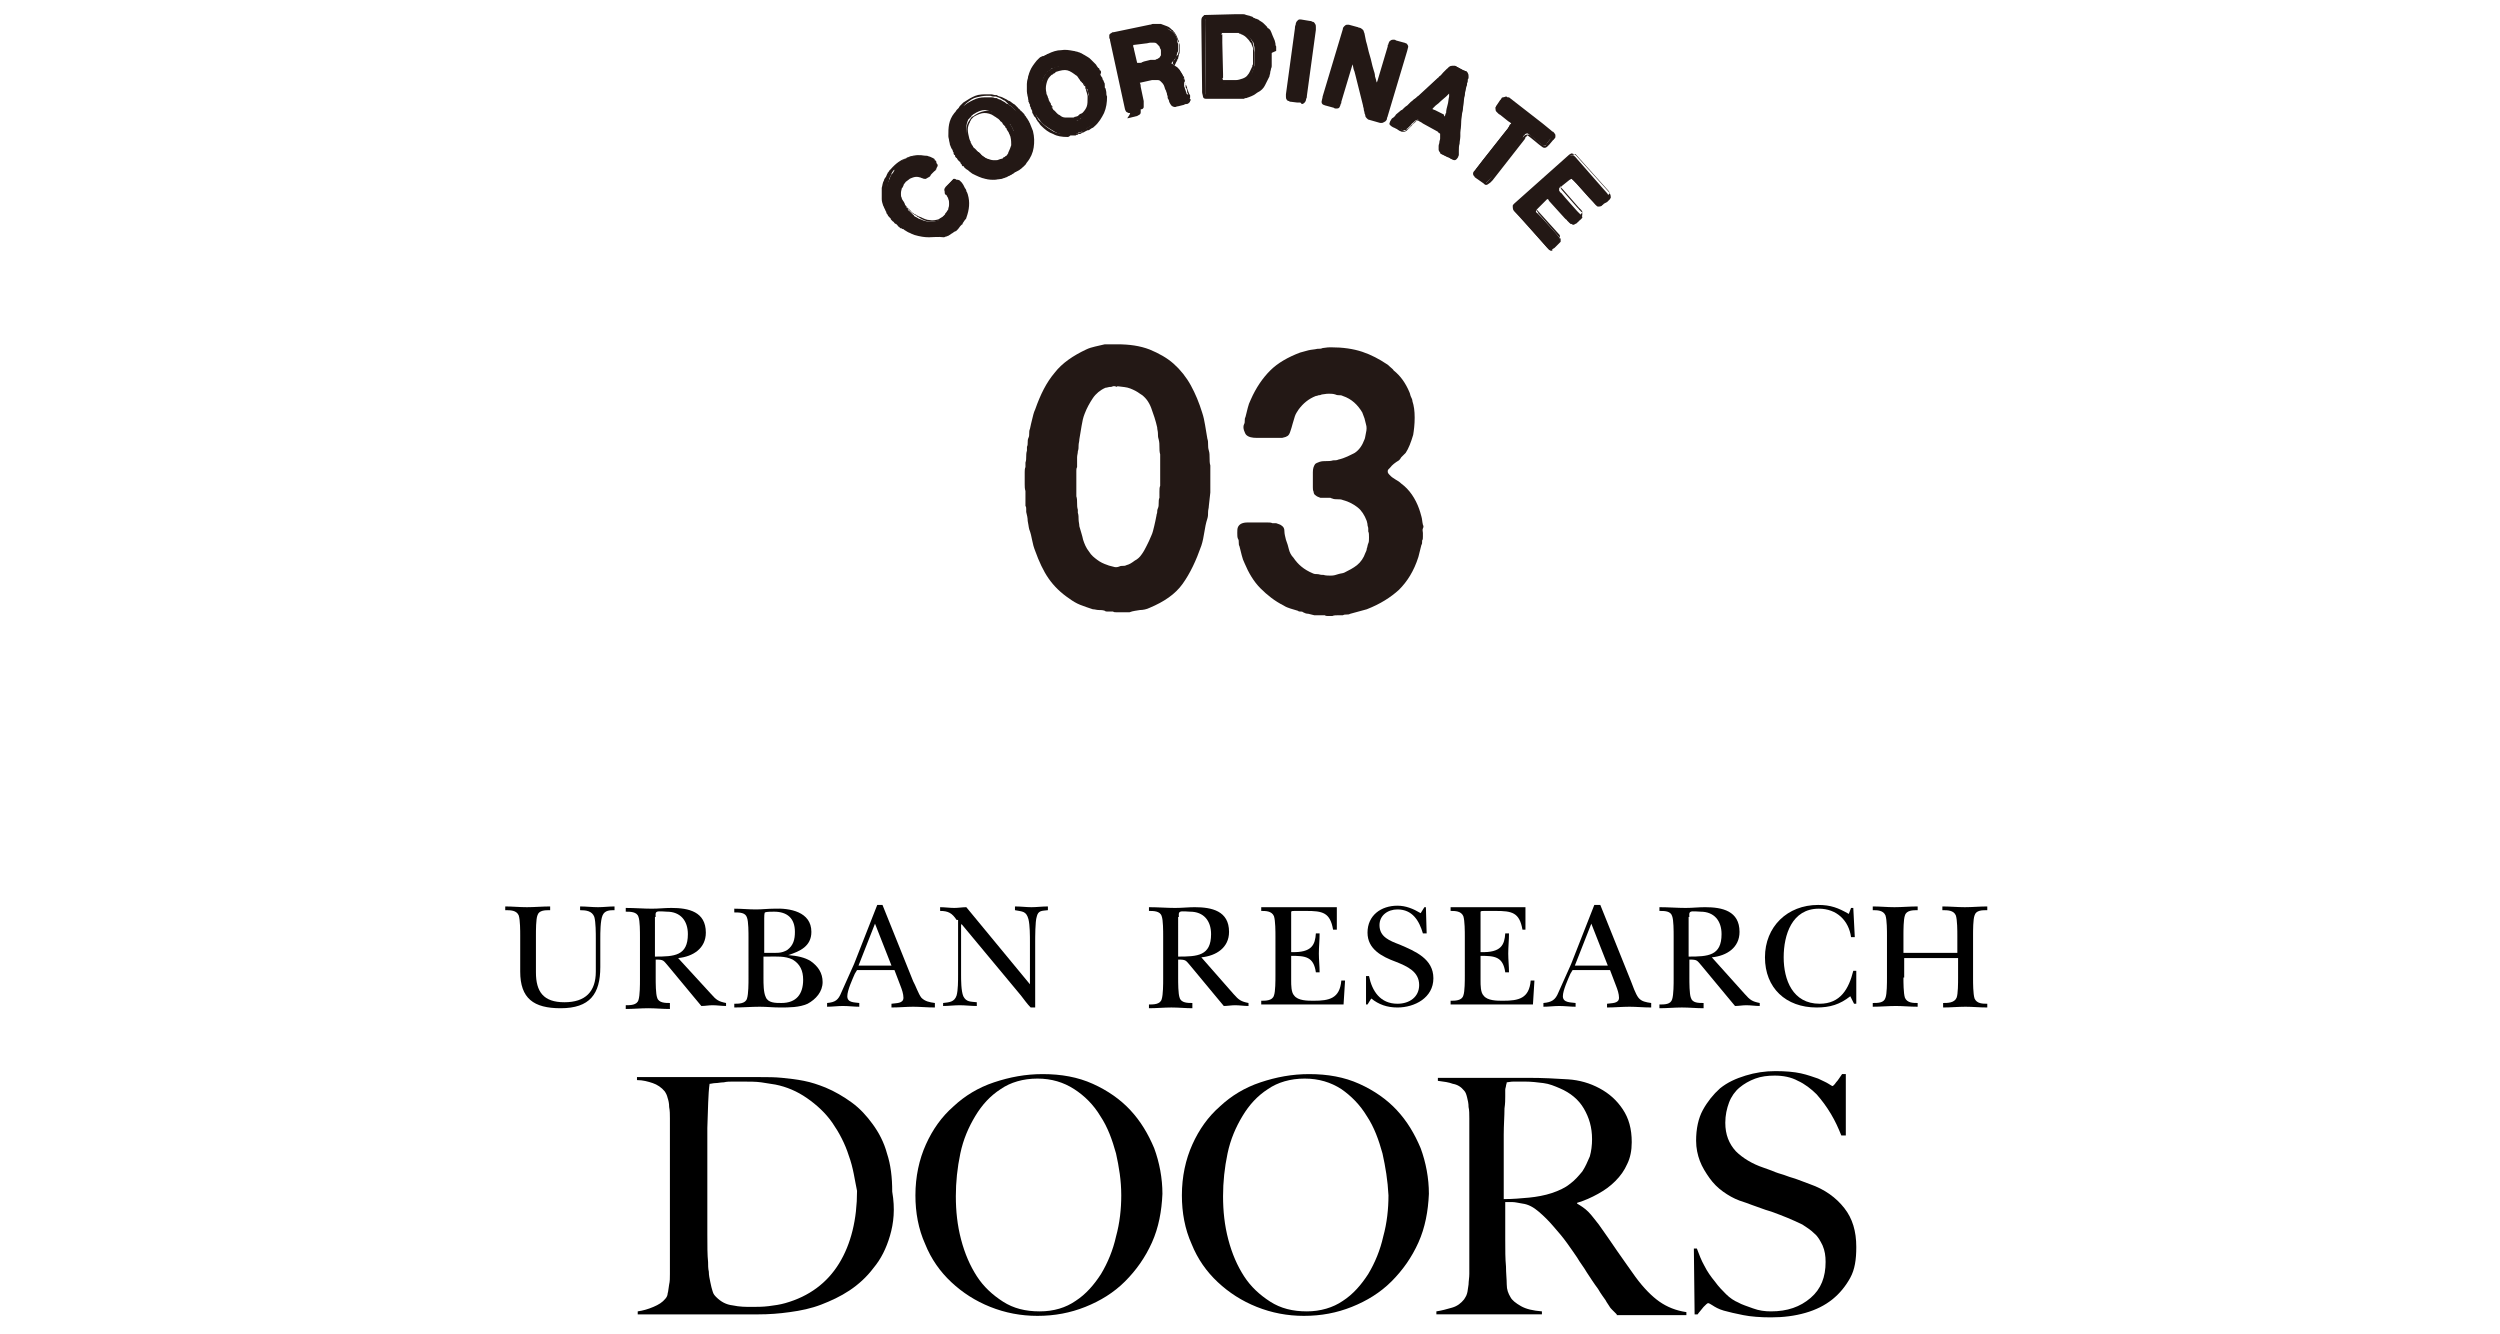 <?xml version="1.0" encoding="utf-8"?>
<!-- Generator: Adobe Illustrator 23.0.6, SVG Export Plug-In . SVG Version: 6.00 Build 0)  -->
<svg version="1.1" id="レイヤー_1" xmlns="http://www.w3.org/2000/svg" xmlns:xlink="http://www.w3.org/1999/xlink" x="0px"
	 y="0px" viewBox="0 0 334 178.2" style="enable-background:new 0 0 334 178.2;" xml:space="preserve">
<style type="text/css">
	.st0{fill:#231815;}
</style>
<g>
	<path d="M80.2,129.2c0,3.6-1.4,5.5-5.3,5.5c-3.6,0-5.4-1.3-5.4-4.9V125c0-0.6,0-2.1-0.2-2.7c-0.3-0.7-1.1-0.7-1.8-0.7v-0.5
		c0.9,0,1.9,0.1,2.9,0.1c1,0,2.1-0.1,3.1-0.1v0.5c-0.7,0-1.5,0-1.7,0.7c-0.2,0.5-0.2,2-0.2,2.7v4.9c0,2.6,1,4,3.8,4
		c2.8,0,4.2-1.4,4.2-4.1v-4.4c0-0.7,0-2.2-0.2-2.9c-0.3-0.8-1.1-0.9-1.9-0.9v-0.5c0.8,0,1.6,0.1,2.4,0.1c0.7,0,1.5-0.1,2.2-0.1v0.5
		c-0.6,0-1.3,0-1.6,0.7c-0.3,0.7-0.3,2.3-0.3,3.1V129.2z"/>
	<path d="M90.6,128c2-0.2,3.7-1.3,3.7-3.4c0-2.8-2.3-3.3-4.6-3.3c-0.9,0-1.7,0.1-2.6,0.1c-1.1,0-2.3-0.1-3.5-0.1v0.5
		c0.6,0,1.5,0,1.7,0.7c0.2,0.5,0.2,2,0.2,2.7v5.7c0,0.6,0,2.1-0.2,2.7c-0.2,0.7-1.1,0.7-1.7,0.7v0.5c1,0,2-0.1,3-0.1
		c1,0,1.9,0.1,2.9,0.1V134c-0.6,0-1.5,0-1.7-0.7c-0.2-0.5-0.2-2-0.2-2.7v-2.4c1.1,0,1,0.1,1.7,0.9l3.4,4.1l1,1.2
		c0.5,0,1-0.1,1.5-0.1c0.6,0,1.2,0.1,1.8,0.1V134c-1-0.2-1.3-0.4-2-1.2L90.6,128z M87.6,122.5c0-0.2-0.1-0.6,0.2-0.7
		c0.2-0.1,1.1,0,1.3,0c1.8,0,2.8,1.2,2.8,3c0,2.9-1.8,3-4.4,3V122.5z"/>
	<path d="M100,130.7c0,0.6,0,2.1-0.2,2.7c-0.2,0.7-1.1,0.7-1.7,0.7v0.5c1.1,0,2.3-0.1,3.4-0.1c0.9,0,1.8,0.1,2.7,0.1
		c1.2,0,2.6,0,3.7-0.5c1.1-0.6,2-1.6,2-2.9c0-1.2-0.6-2.1-1.6-2.8c-0.8-0.5-1.8-0.7-3-0.8v0c1.6-0.5,3.1-1.2,3.1-3.1
		c0-2.7-2.9-3.2-5-3.1c-0.8,0-1.6,0.1-2.4,0.1c-1,0-1.9-0.1-2.9-0.1v0.5c0.7,0,1.5,0,1.7,0.7c0.2,0.5,0.2,2,0.2,2.7V130.7z
		 M102.1,127.8h0.6c1,0,2.2-0.1,3.2,0.4c1,0.6,1.4,1.5,1.4,2.7c0,1.9-0.9,3.1-2.9,3.1c-0.8,0-1.8,0-2.1-0.8
		c-0.3-0.6-0.3-1.8-0.3-2.5V127.8z M102.1,122.7c0-0.2,0-0.7,0.1-0.8c0.2-0.1,0.9-0.1,1.2-0.1c1.8,0,2.8,0.9,2.8,2.7
		c0,1-0.2,1.8-1,2.4c-0.8,0.5-1.5,0.4-2.4,0.4h-0.7V122.7z"/>
	<path d="M114.5,129.6h5l0.8,2.1c0.2,0.5,0.4,1.1,0.4,1.6c0,0.8-1,0.7-1.6,0.8v0.5c1,0,2-0.1,2.9-0.1c0.9,0,1.9,0.1,2.9,0.1V134
		c-0.7-0.1-1.3-0.2-1.8-0.7c-0.4-0.5-0.8-1.7-1.1-2.2l-4.1-10.2h-0.7l-3.1,7.9c-0.6,1.3-1.1,2.5-1.7,3.8c-0.4,1-0.8,1.3-1.9,1.4v0.5
		c0.7,0,1.4-0.1,2.1-0.1c0.8,0,1.5,0.1,2.2,0.1V134c-0.6-0.1-1.6,0-1.6-0.9c0-0.8,0.7-2.3,1-3L114.5,129.6z M114.7,129l2.2-5.6
		l2.2,5.6H114.7z"/>
	<path d="M127.8,122.9c-0.6-0.9-1.1-1.2-2.2-1.2v-0.5c0.6,0,1.3,0.1,1.9,0.1c0.5,0,1.1-0.1,1.6-0.1l8.5,10.3h0v-5.6
		c0-0.9,0-2.3-0.2-3.1c-0.3-1.1-0.8-1-1.8-1.2v-0.5c0.8,0,1.5,0.1,2.2,0.1c0.7,0,1.4-0.1,2.2-0.1v0.5c-0.8,0.1-1.3,0-1.5,0.9
		c-0.2,0.6-0.2,2.7-0.2,3.5v8.6h-0.6c-0.5-0.5-0.9-1.1-1.3-1.6l-7.9-9.5h-0.1v6.7c0,0.7,0,2.2,0.3,2.9c0.4,0.8,1,0.7,1.8,0.8v0.5
		c-0.8,0-1.5-0.1-2.3-0.1c-0.7,0-1.5,0.1-2.2,0.1V134c0.8-0.1,1.5-0.1,1.8-1c0.2-0.7,0.2-2,0.2-2.8V122.9z"/>
	<path d="M160.5,127.9c2-0.2,3.7-1.3,3.7-3.4c0-2.8-2.3-3.3-4.6-3.3c-0.8,0-1.7,0.1-2.6,0.1c-1.1,0-2.3-0.1-3.5-0.1v0.5
		c0.6,0,1.5,0,1.7,0.7c0.2,0.5,0.2,2,0.2,2.7v5.7c0,0.6,0,2.1-0.2,2.7c-0.2,0.7-1.1,0.7-1.7,0.7v0.5c1,0,2-0.1,3-0.1
		c1,0,1.9,0.1,2.8,0.1V134c-0.6,0-1.5,0-1.7-0.7c-0.2-0.5-0.2-2-0.2-2.7v-2.4c1.1,0,1,0.1,1.7,0.9l3.4,4.1l1,1.2
		c0.5,0,1-0.1,1.5-0.1c0.6,0,1.2,0.1,1.8,0.1V134c-1-0.2-1.3-0.4-2-1.2L160.5,127.9z M157.5,122.5c0-0.2-0.1-0.6,0.2-0.7
		c0.2-0.1,1.1,0,1.3,0c1.8,0,2.8,1.2,2.8,3c0,2.9-1.8,3-4.4,3V122.5z"/>
	<path d="M170.4,125.1c0-0.6,0-2.1-0.2-2.7c-0.3-0.7-1.1-0.7-1.7-0.7v-0.5h10.1v3h-0.5c-0.4-2.3-1.4-2.5-3.6-2.5H173
		c-0.3,0-0.4,0-0.5,0.1c0,0.1,0,0.3,0,0.7v4.7c2.8,0.1,3.2-1,3.3-2.5h0.5c0,0.9-0.1,1.8-0.1,2.7c0,0.8,0.1,1.7,0.1,2.5h-0.5
		c-0.3-2.1-1.4-2.2-3.3-2.2v3.3c0,0.6,0,1.6,0.4,2c0.5,0.7,1.8,0.7,2.6,0.7c2.1,0,3.5-0.3,3.7-2.7h0.5l-0.2,3.2h-11v-0.5
		c0.6,0,1.5,0,1.7-0.7c0.2-0.5,0.2-2,0.2-2.7V125.1z"/>
	<path d="M182.4,130.4h0.5c0.4,2,1.5,3.7,3.8,3.7c1.6,0,2.9-0.9,2.9-2.5c0-1.8-1.6-2.5-3.1-3.1c-1.9-0.7-3.8-1.7-3.8-3.9
		c0-2.3,1.8-3.6,4-3.6c1.1,0,2.1,0.4,3.1,1l0.5-0.8h0.2l0.1,3.5h-0.5c-0.5-1.7-1.4-3.2-3.4-3.2c-1.3,0-2.4,0.8-2.4,2.1
		c0,1.6,1.4,2.1,2.7,2.6c2.1,0.9,4.5,1.9,4.5,4.5c0,2.6-2.5,3.9-4.8,3.9c-1.4,0-2.5-0.4-3.5-1.2l-0.5,0.8h-0.2V130.4z"/>
	<path d="M195.7,125.1c0-0.6,0-2.1-0.2-2.7c-0.3-0.7-1.1-0.7-1.7-0.7v-0.5h10v3h-0.4c-0.4-2.3-1.4-2.5-3.6-2.5h-1.5
		c-0.3,0-0.4,0-0.5,0.1c0,0.1,0,0.3,0,0.7v4.7c2.8,0.1,3.2-1,3.3-2.5h0.5c0,0.9-0.1,1.8-0.1,2.7c0,0.8,0.1,1.7,0.1,2.5h-0.5
		c-0.3-2.1-1.4-2.2-3.3-2.2v3.3c0,0.6,0,1.6,0.4,2c0.5,0.7,1.8,0.7,2.6,0.7c2.1,0,3.5-0.3,3.7-2.7h0.5l-0.2,3.2h-11v-0.5
		c0.6,0,1.5,0,1.7-0.7c0.2-0.5,0.2-2,0.2-2.7V125.1z"/>
	<path d="M210.1,129.6h5l0.8,2.1c0.2,0.5,0.4,1.1,0.4,1.6c0,0.8-1,0.7-1.6,0.8v0.5c1,0,2-0.1,3-0.1c0.9,0,1.9,0.1,2.9,0.1V134
		c-0.7-0.1-1.3-0.2-1.7-0.7c-0.4-0.5-0.8-1.7-1-2.2l-4.1-10.2H213l-3.1,7.9c-0.6,1.3-1.1,2.5-1.7,3.8c-0.4,1-0.9,1.3-2,1.4v0.5
		c0.7,0,1.4-0.1,2.1-0.1c0.8,0,1.5,0.1,2.2,0.1V134c-0.6-0.1-1.7,0-1.7-0.9c0-0.8,0.7-2.3,1-3L210.1,129.6z M210.4,129l2.2-5.6
		l2.2,5.6H210.4z"/>
	<path d="M228.7,127.9c2-0.2,3.7-1.3,3.7-3.4c0-2.8-2.3-3.3-4.6-3.3c-0.9,0-1.7,0.1-2.6,0.1c-1.1,0-2.3-0.1-3.5-0.1v0.5
		c0.7,0,1.5,0,1.7,0.7c0.2,0.5,0.2,2,0.2,2.7v5.7c0,0.6,0,2.1-0.2,2.7c-0.2,0.7-1,0.7-1.7,0.7v0.5c1,0,2-0.1,3-0.1
		c1,0,1.9,0.1,2.9,0.1V134c-0.7,0-1.5,0-1.7-0.7c-0.2-0.5-0.2-2-0.2-2.7v-2.4c1.1,0,1,0.1,1.7,0.9l3.4,4.1l1,1.2
		c0.5,0,1-0.1,1.5-0.1c0.6,0,1.2,0.1,1.8,0.1V134c-1-0.2-1.3-0.4-2-1.2L228.7,127.9z M225.7,122.5c0-0.2-0.1-0.6,0.2-0.7
		c0.2-0.1,1.1,0,1.3,0c1.8,0,2.8,1.2,2.8,3c0,2.9-1.8,3-4.4,3V122.5z"/>
	<path d="M247.3,121.3h0.3l0.2,3.9h-0.5c-0.3-2.2-1.9-3.8-4.3-3.8c-3.6,0-4.7,3.5-4.7,6.5c0,3,1.2,6.2,4.8,6.2c2.8,0,3.9-2,4.5-4.4
		h0.4v4.4h-0.3l-0.5-1c-1.4,1.1-2.7,1.5-4.5,1.5c-4.1,0-6.9-2.6-6.9-6.7c0-4.1,3-7,7.1-7c1.7,0,2.7,0.4,4.1,1.2L247.3,121.3z"/>
	<path d="M254.3,130.6c0,0.6,0,2.1,0.2,2.7c0.3,0.7,1.1,0.7,1.7,0.7v0.5c-1,0-2-0.1-2.9-0.1c-1,0-2.1,0.1-3.1,0.1V134
		c0.7,0,1.5,0,1.7-0.7c0.2-0.5,0.2-2,0.2-2.7V125c0-0.6,0-2.1-0.2-2.7c-0.3-0.7-1.1-0.7-1.7-0.7v-0.5c1,0,1.9,0.1,2.9,0.1
		c1,0,2-0.1,3.1-0.1v0.5c-0.6,0-1.5,0-1.7,0.7c-0.2,0.5-0.2,2-0.2,2.7v2.3h7.2V125c0-0.6,0-2.1-0.2-2.7c-0.3-0.7-1.1-0.7-1.8-0.7
		v-0.5c1,0,2,0.1,3,0.1c1,0,2-0.1,3-0.1v0.5c-0.7,0-1.5,0-1.7,0.7c-0.2,0.5-0.2,2-0.2,2.7v5.7c0,0.6,0,2.1,0.2,2.7
		c0.3,0.7,1.1,0.7,1.7,0.7v0.5c-1,0-2-0.1-2.9-0.1c-1,0-2,0.1-3,0.1V134c0.6,0,1.5,0,1.8-0.7c0.2-0.5,0.2-2,0.2-2.7V128h-7.2V130.6z
		"/>
	<path d="M113.4,154.4c-0.5-1.6-1.3-3.1-2.2-4.4c-0.9-1.3-2.1-2.4-3.4-3.3c-1.3-0.9-2.7-1.5-4.2-1.8c-0.6-0.1-1.2-0.2-1.9-0.3
		c-0.7-0.1-1.6-0.1-2.6-0.1c-0.4,0-0.7,0-1.2,0c-0.4,0-0.8,0-1.2,0.1c-0.4,0-0.8,0.1-1.1,0.1c-0.3,0-0.6,0.1-0.8,0.1
		c-0.2,1.4-0.2,3.4-0.3,5.9c0,2.5,0,5.5,0,9c0,1.9,0,3.6,0,5.2c0,1.5,0,2.8,0.1,3.7c0,0.4,0,0.9,0.1,1.3c0,0.5,0.1,0.9,0.2,1.4
		c0.1,0.5,0.2,0.9,0.3,1.2c0.1,0.4,0.3,0.6,0.5,0.8c0.6,0.6,1.3,1,2.2,1.1c0.9,0.2,1.8,0.2,2.5,0.2c0.7,0,1.5,0,2.3-0.1
		c0.8-0.1,1.5-0.2,2.2-0.4c3.2-0.9,5.6-2.7,7.2-5.3c1.6-2.6,2.4-5.9,2.4-9.7C114.2,157.7,114,156,113.4,154.4z M118.9,165.1
		c-0.5,1.7-1.2,3.1-2.2,4.3c-0.9,1.2-2,2.2-3.2,3c-1.2,0.8-2.5,1.4-3.8,1.9c-1.3,0.5-2.7,0.8-4.2,1c-1.4,0.2-2.8,0.3-4.2,0.3H85.2
		v-0.4c0.7-0.1,1.4-0.3,2.1-0.6c0.7-0.3,1.2-0.6,1.6-1.1c0.1-0.1,0.3-0.4,0.3-0.7c0.1-0.3,0.1-0.7,0.2-1.2c0.1-0.4,0.1-0.9,0.1-1.4
		c0-0.5,0-1,0-1.5c0-0.4,0-1,0-1.7c0-0.7,0-1.5,0-2.3c0-0.8,0-1.7,0-2.6c0-0.9,0-1.8,0-2.6V151c0-0.5,0-1.1,0-1.6c0-0.5,0-1-0.1-1.5
		c0-0.5-0.1-0.9-0.2-1.2c-0.1-0.4-0.2-0.6-0.4-0.9c-0.4-0.5-1-0.9-1.6-1.1c-0.6-0.2-1.3-0.4-2.1-0.4v-0.4c1.2,0,3,0,5.3,0
		c2.3,0,5.1,0,8.4,0c0.9,0,1.9,0,2.8,0c1,0,1.9,0,2.9,0.1c1,0.1,1.9,0.2,2.9,0.4c1,0.2,1.9,0.5,2.9,0.9c1.2,0.5,2.4,1.2,3.5,2
		c1.1,0.8,2,1.8,2.8,2.9c0.8,1.1,1.5,2.4,1.9,3.9c0.5,1.5,0.7,3.2,0.7,5.1C119.6,161.5,119.4,163.4,118.9,165.1z"/>
	<path d="M149.1,154.1c-0.5-1.8-1.1-3.5-2.1-5c-0.9-1.5-2.1-2.7-3.5-3.6c-1.4-0.9-3-1.4-4.9-1.4c-1.9,0-3.6,0.5-4.9,1.4
		c-1.4,0.9-2.5,2.1-3.4,3.6c-0.9,1.5-1.6,3.1-2,5c-0.4,1.9-0.6,3.8-0.6,5.7c0,2,0.2,3.9,0.7,5.8c0.5,1.9,1.2,3.5,2.1,4.9
		c0.9,1.4,2.1,2.5,3.5,3.4c1.4,0.9,3,1.3,4.9,1.3c1.9,0,3.5-0.5,4.8-1.4c1.4-0.9,2.5-2.2,3.4-3.6c0.9-1.5,1.6-3.2,2-5
		c0.5-1.8,0.7-3.7,0.7-5.5C149.8,157.7,149.5,155.9,149.1,154.1z M153.9,166c-0.9,2-2.1,3.7-3.6,5.2c-1.5,1.5-3.3,2.6-5.3,3.4
		c-2,0.8-4.1,1.2-6.4,1.2c-2.2,0-4.3-0.4-6.3-1.2c-2-0.8-3.7-1.9-5.2-3.3c-1.5-1.4-2.7-3.1-3.5-5.1c-0.9-2-1.3-4.2-1.3-6.5
		c0-2.5,0.5-4.8,1.4-6.8c0.9-2,2.1-3.7,3.7-5.1c1.5-1.4,3.3-2.5,5.4-3.2c2.1-0.7,4.2-1.1,6.5-1.1c2.5,0,4.7,0.4,6.7,1.3
		c2,0.9,3.7,2.1,5,3.5c1.4,1.5,2.4,3.2,3.2,5.1c0.7,1.9,1.1,4,1.1,6.1C155.2,161.8,154.8,164,153.9,166z"/>
	<path d="M184.7,154.1c-0.5-1.8-1.1-3.5-2.1-5c-0.9-1.5-2.1-2.7-3.4-3.6c-1.4-0.9-3-1.4-4.9-1.4c-1.9,0-3.6,0.5-4.9,1.4
		c-1.4,0.9-2.5,2.1-3.4,3.6c-0.9,1.5-1.6,3.1-2,5c-0.4,1.9-0.6,3.8-0.6,5.7c0,2,0.2,3.9,0.7,5.8c0.5,1.9,1.2,3.5,2.1,4.9
		c0.9,1.4,2.1,2.5,3.5,3.4c1.4,0.9,3,1.3,4.9,1.3c1.8,0,3.5-0.5,4.8-1.4c1.4-0.9,2.5-2.2,3.4-3.6c0.9-1.5,1.6-3.2,2-5
		c0.5-1.8,0.7-3.7,0.7-5.5C185.4,157.7,185.1,155.9,184.7,154.1z M189.5,166c-0.9,2-2.1,3.7-3.6,5.2c-1.5,1.5-3.3,2.6-5.3,3.4
		c-2,0.8-4.1,1.2-6.4,1.2c-2.2,0-4.3-0.4-6.3-1.2c-2-0.8-3.7-1.9-5.2-3.3c-1.5-1.4-2.7-3.1-3.5-5.1c-0.9-2-1.3-4.2-1.3-6.5
		c0-2.5,0.5-4.8,1.4-6.8c0.9-2,2.1-3.7,3.7-5.1c1.5-1.4,3.3-2.5,5.4-3.2c2.1-0.7,4.2-1.1,6.5-1.1c2.5,0,4.7,0.4,6.7,1.3
		c2,0.9,3.7,2.1,5,3.5c1.4,1.5,2.4,3.2,3.2,5.1c0.7,1.9,1.1,4,1.1,6.1C190.8,161.8,190.4,164,189.5,166z"/>
	<path d="M211.6,148.1c-0.7-1.2-1.8-2.1-3.2-2.7c-0.7-0.3-1.4-0.6-2.2-0.7c-0.8-0.1-1.6-0.2-2.5-0.2c-0.6,0-1.1,0-1.5,0
		c-0.4,0-0.7,0.1-0.9,0.1c0,0.2-0.1,0.3-0.1,0.5c0,0.1-0.1,0.3-0.1,0.5c0,0.2,0,0.5,0,0.9c0,0.4,0,0.9-0.1,1.6c0,1-0.1,2.2-0.1,3.5
		c0,1.3,0,2.5,0,3.7c0,1.2,0,2.3,0,3.2c0,0.9,0,1.4,0,1.7c1.2,0,2.3-0.1,3.4-0.2c1-0.1,2.1-0.3,3-0.6c0.9-0.3,1.8-0.7,2.4-1.2
		c0.7-0.5,1.2-1.1,1.7-1.7c0.4-0.6,0.7-1.3,1-2c0.2-0.7,0.3-1.5,0.3-2.3C212.7,150.6,212.3,149.3,211.6,148.1z M216,175.6
		c-0.3-0.3-0.5-0.5-0.6-0.6c-0.1-0.1-0.3-0.3-0.4-0.5c-0.1-0.2-0.3-0.4-0.5-0.8c-0.2-0.3-0.6-0.8-1-1.5c-0.6-0.8-1.1-1.6-1.5-2.2
		c-0.4-0.7-0.9-1.3-1.3-2c-0.4-0.6-0.9-1.3-1.4-2c-0.5-0.7-1.1-1.4-1.8-2.2c-0.6-0.7-1.2-1.3-1.9-1.9c-0.7-0.6-1.4-1-2.2-1.1
		c-0.6-0.1-1-0.2-1.3-0.2c-0.3,0-0.6,0-1,0c0,1.9,0,3.6,0,5c0,1.4,0,2.6,0.1,3.6c0,0.9,0.1,1.7,0.1,2.4c0,0.7,0.2,1.2,0.5,1.7
		c0.2,0.4,0.7,0.8,1.4,1.2c0.7,0.4,1.6,0.6,2.8,0.7v0.4h-14.1v-0.4c0.7-0.1,1.4-0.3,2.1-0.5c0.7-0.2,1.2-0.6,1.6-1.1
		c0.1-0.2,0.3-0.4,0.4-0.8c0.1-0.3,0.1-0.7,0.2-1.2c0-0.4,0.1-0.9,0.1-1.4c0-0.5,0-1,0-1.5c0-0.4,0-1,0-1.7c0-0.7,0-1.5,0-2.3
		c0-0.8,0-1.7,0-2.6c0-0.9,0-1.8,0-2.6V151c0-0.5,0-1.1,0-1.6c0-0.5,0-1.1-0.1-1.5c0-0.5-0.1-0.9-0.2-1.3c-0.1-0.4-0.2-0.7-0.4-0.9
		c-0.4-0.5-0.9-0.8-1.5-0.9c-0.5-0.2-1.2-0.3-2-0.4v-0.4c0.2,0,0.8,0,1.8,0c1,0,2.1,0,3.4,0c1.3,0,2.5,0,3.8,0c1.3,0,2.3,0,3.1,0
		c2,0,3.7,0.1,5.3,0.2c1.5,0.1,2.9,0.5,4.2,1.2c1.3,0.7,2.3,1.6,3.1,2.8c0.8,1.2,1.2,2.6,1.2,4.4c0,1.1-0.2,2.1-0.6,2.9
		c-0.4,0.9-0.9,1.6-1.6,2.3c-0.7,0.7-1.4,1.2-2.3,1.7c-0.9,0.5-1.8,0.9-2.8,1.2v0.1c0.5,0.3,1,0.6,1.5,1.1c0.5,0.5,0.9,1.1,1.4,1.7
		c0.8,1.1,1.6,2.3,2.5,3.6c0.9,1.3,1.7,2.4,2.4,3.4c1.1,1.5,2.2,2.6,3.2,3.3c1,0.7,2.2,1.2,3.6,1.4v0.4H216z"/>
	<path d="M247.2,170.7c-0.6,1.1-1.4,2.1-2.4,2.9c-1,0.8-2.2,1.4-3.6,1.8c-1.4,0.4-2.9,0.6-4.6,0.6c-1.4,0-2.7-0.1-3.7-0.3
		c-1-0.2-1.9-0.4-2.6-0.6c-0.7-0.2-1.2-0.5-1.5-0.7c-0.3-0.2-0.5-0.3-0.6-0.3c-0.1,0-0.3,0.2-0.6,0.5c-0.3,0.4-0.6,0.7-0.8,1h-0.4
		l-0.1-8.8h0.4c0.3,0.8,0.6,1.6,1,2.3c0.4,0.8,0.9,1.5,1.4,2.1c0.5,0.7,1,1.2,1.5,1.7c0.5,0.5,1.1,0.9,1.6,1.1
		c0.5,0.3,1.2,0.5,2,0.8c0.8,0.3,1.6,0.4,2.4,0.4c2.2,0,3.9-0.6,5.3-1.8c1.4-1.2,2-2.8,2-4.8c0-0.8-0.1-1.5-0.4-2.2
		c-0.3-0.6-0.6-1.2-1.1-1.6c-0.5-0.5-1-0.8-1.6-1.2c-0.6-0.3-1.3-0.6-2-0.9c-0.7-0.3-1.3-0.5-1.8-0.7c-0.5-0.2-1-0.3-1.5-0.5
		c-0.5-0.2-0.9-0.3-1.4-0.5c-0.5-0.2-1.1-0.4-1.7-0.6c-0.8-0.3-1.5-0.7-2.2-1.2c-0.7-0.5-1.3-1.1-1.8-1.8c-0.5-0.7-1-1.5-1.3-2.3
		c-0.3-0.8-0.5-1.7-0.5-2.7c0-1.6,0.3-3,0.9-4.1c0.6-1.1,1.4-2.1,2.3-2.9c1-0.8,2.1-1.3,3.4-1.7c1.3-0.4,2.6-0.6,4-0.6
		c1.3,0,2.5,0.1,3.4,0.3c0.9,0.2,1.7,0.5,2.3,0.7c0.6,0.3,1.1,0.5,1.4,0.7c0.3,0.2,0.5,0.3,0.5,0.3c0.1,0,0.3-0.2,0.5-0.5
		c0.3-0.3,0.5-0.7,0.8-1.1h0.5v8.2H246c-0.4-1-0.8-1.9-1.4-2.9c-0.6-1-1.2-1.8-1.9-2.6c-0.7-0.7-1.6-1.4-2.5-1.8
		c-0.9-0.5-2-0.7-3.1-0.7c-0.9,0-1.8,0.1-2.6,0.4c-0.8,0.3-1.5,0.7-2.1,1.2c-0.6,0.5-1.1,1.2-1.4,2c-0.3,0.8-0.5,1.7-0.5,2.7
		c0,1.6,0.5,2.8,1.4,3.8c0.9,0.9,2.2,1.7,3.7,2.2c0.6,0.2,1.1,0.4,1.6,0.6c0.5,0.2,1,0.3,1.5,0.5c0.5,0.2,1,0.3,1.5,0.5
		c0.5,0.2,1.1,0.4,1.6,0.6c2,0.7,3.5,1.8,4.6,3.2c1.1,1.4,1.6,3.1,1.6,5.2C248,168.3,247.8,169.6,247.2,170.7z"/>
</g>
<g>
	<g>
		<g>
			<path class="st0" d="M161.7,62.8c0,0.2,0,0.4,0,0.6c0,0.2,0,0.5,0,0.7c0,0.2,0,0.3,0,0.5c0,0.2,0,0.3,0,0.5l0,0.7l-0.2,1.8
				c0,0.3-0.1,0.5-0.1,0.8c0,0.3,0,0.6-0.1,0.9c-0.2,0.6-0.3,1.2-0.4,1.8c-0.1,0.6-0.2,1.2-0.4,1.8c-0.7,2-1.5,3.7-2.5,5.1
				c-1,1.4-2.5,2.4-4.4,3.2c-0.4,0.2-0.9,0.3-1.3,0.3c-0.5,0.1-0.9,0.1-1.4,0.3c-0.2,0-0.4,0-0.6,0c-0.2,0-0.4,0-0.6,0
				c-0.1,0-0.3,0-0.5,0c-0.2,0-0.4,0-0.5-0.1l-0.5,0c-0.1,0-0.2,0-0.3,0c-0.1,0-0.2,0-0.3-0.1c-0.3-0.1-0.5-0.1-0.8-0.1
				c-0.3,0-0.5-0.1-0.8-0.1c-0.6-0.2-1.2-0.4-1.7-0.6c-0.5-0.2-1-0.5-1.4-0.8c-1.2-0.8-2.1-1.7-2.8-2.7c-0.7-1-1.3-2.3-1.8-3.7
				c-0.2-0.5-0.3-0.9-0.4-1.4c-0.1-0.5-0.2-1-0.4-1.5c-0.1-0.4-0.1-0.7-0.2-1.1c0-0.4-0.1-0.8-0.2-1.2c0-0.2,0-0.3,0-0.4
				c0-0.1,0-0.3-0.1-0.4c0-0.2,0-0.4,0-0.6c0-0.2,0-0.4,0-0.6c0-0.2,0-0.3,0-0.4c0-0.1,0-0.3,0-0.4c-0.1-0.3-0.1-0.6-0.1-0.9
				c0-0.3,0-0.6,0-0.9c0-0.2,0-0.5,0-0.7c0-0.2,0-0.5,0.1-0.7l0-0.6c0.1-0.3,0.1-0.5,0.1-0.8c0-0.2,0-0.5,0.1-0.8l0-0.5
				c0.1-0.2,0.1-0.4,0.1-0.6c0-0.2,0-0.4,0.1-0.6c0.1-0.2,0.1-0.4,0.1-0.6c0-0.2,0-0.4,0.1-0.6c0.1-0.5,0.2-0.9,0.3-1.3
				c0.1-0.4,0.2-0.9,0.4-1.3c0.7-2,1.5-3.6,2.6-4.9c1-1.3,2.5-2.3,4.2-3.1c0.4-0.2,0.8-0.3,1.2-0.4c0.4-0.1,0.9-0.2,1.3-0.3
				c0.2,0,0.3,0,0.5,0c0.2,0,0.3,0,0.5,0c0.1,0,0.2,0,0.3,0c0.1,0,0.2,0,0.3,0c1.7,0,3.1,0.2,4.4,0.7c1.2,0.5,2.3,1.1,3.2,1.9
				c0.9,0.8,1.7,1.8,2.3,2.9c0.6,1.1,1.1,2.3,1.5,3.6c0.2,0.6,0.3,1.1,0.4,1.7c0.1,0.6,0.2,1.2,0.3,1.8c0.1,0.3,0.1,0.5,0.1,0.8
				c0,0.2,0,0.5,0.1,0.8c0.1,0.3,0.1,0.7,0.1,1c0,0.3,0,0.7,0.1,1L161.7,62.8z M155,64.9c0-0.2,0-0.3,0-0.5c0-0.2,0-0.4,0-0.5
				c0-0.2,0-0.3,0-0.5c0-0.2,0-0.4,0-0.5l0-0.4c0-0.2,0-0.5,0-0.7c0-0.2,0-0.4,0-0.6l0-0.5c-0.1-0.3-0.1-0.7-0.1-1
				c0-0.3,0-0.6-0.1-1c-0.1-0.3-0.1-0.5-0.1-0.8c0-0.3-0.1-0.5-0.1-0.8c-0.2-0.9-0.5-1.8-0.8-2.6c-0.3-0.8-0.8-1.5-1.5-1.9
				c-0.4-0.3-0.8-0.5-1.3-0.7c-0.5-0.2-1-0.2-1.7-0.3c-0.1,0.1-0.2,0.1-0.3,0c-0.1,0-0.2,0-0.3,0c-0.2,0.1-0.3,0.1-0.5,0.1
				c-0.1,0-0.3,0.1-0.5,0.1c-0.7,0.3-1.3,0.8-1.7,1.4c-0.4,0.6-0.8,1.3-1.1,2.1c-0.2,0.5-0.3,1-0.4,1.6c-0.1,0.6-0.2,1.2-0.3,1.8
				c0,0.3-0.1,0.5-0.1,0.8c0,0.3,0,0.5-0.1,0.8c0,0.3-0.1,0.5-0.1,0.8s0,0.6,0,0.8l0,0.5c-0.1,0.2-0.1,0.3-0.1,0.5
				c0,0.2,0,0.4,0,0.5c0,0.2,0,0.3,0,0.5c0,0.2,0,0.3,0,0.5c0,0.2,0,0.4,0,0.6c0,0.2,0,0.4,0,0.6l0,0.7c0.1,0.3,0.1,0.6,0.1,0.9
				c0,0.3,0,0.6,0.1,0.9l0,0.4c0.1,0.3,0.1,0.6,0.1,0.9c0,0.3,0.1,0.6,0.1,0.9c0.2,0.7,0.4,1.3,0.5,1.8c0.2,0.6,0.4,1.1,0.8,1.6
				c0.3,0.5,0.7,0.8,1.1,1.1s0.8,0.5,1.4,0.7c0.2,0.1,0.4,0.1,0.7,0.2c0.3,0.1,0.5,0.1,0.8,0c0.2-0.1,0.3-0.1,0.5-0.1
				c0.2,0,0.3,0,0.5-0.1c0.4-0.1,0.7-0.3,1.1-0.6c0.4-0.2,0.7-0.5,0.9-0.8c0.3-0.4,0.5-0.8,0.7-1.2s0.4-0.8,0.6-1.3
				c0.2-0.4,0.3-0.9,0.4-1.3c0.1-0.4,0.2-0.9,0.3-1.4c0-0.2,0.1-0.3,0.1-0.5c0-0.1,0-0.3,0.1-0.5c0.1-0.2,0.1-0.5,0.1-0.7
				s0-0.5,0.1-0.7c0-0.3,0-0.5,0-0.8s0-0.6,0.1-0.8L155,64.9z"/>
			<path class="st0" d="M177.8,46.4c1.6,0,3,0.2,4.2,0.6c1.2,0.4,2.3,1,3.2,1.6c0.2,0.1,0.4,0.3,0.5,0.4c0.2,0.2,0.4,0.3,0.5,0.5
				c0.9,0.7,1.6,1.7,2.1,2.9c0.1,0.2,0.1,0.4,0.2,0.6c0.1,0.2,0.2,0.4,0.2,0.6c0.2,0.6,0.3,1.3,0.3,2.2c0,0.9-0.1,1.7-0.2,2.3
				c-0.3,1-0.6,1.8-1,2.4c-0.1,0.1-0.2,0.2-0.3,0.3c-0.1,0.1-0.2,0.2-0.3,0.3c-0.1,0.2-0.2,0.3-0.3,0.4c-0.5,0.3-0.9,0.6-1.2,1
				c-0.1,0.1-0.1,0.1-0.2,0.2c-0.1,0.1-0.1,0.2-0.1,0.3c0,0.2,0.1,0.3,0.4,0.6c0.2,0.2,0.4,0.3,0.7,0.5c0.2,0.1,0.5,0.3,0.7,0.5
				c1.1,0.8,1.9,2,2.4,3.4c0.1,0.3,0.2,0.6,0.3,1c0.1,0.3,0.1,0.7,0.2,1.1c0.1,0.2,0.1,0.3,0,0.5c-0.1,0.2,0,0.4,0,0.6
				c0,0.1,0,0.3,0,0.5c0,0.2,0,0.4-0.1,0.5c0,0.3,0,0.5-0.1,0.6c-0.1,0.3-0.1,0.5-0.2,0.8c-0.1,0.3-0.1,0.5-0.2,0.8
				c-0.6,1.9-1.5,3.3-2.6,4.4c-1.1,1-2.5,1.9-4.3,2.6c-0.4,0.1-0.7,0.2-1.1,0.3c-0.4,0.1-0.7,0.2-1.1,0.3c-0.2,0.1-0.3,0.1-0.5,0.1
				c-0.2,0-0.3,0-0.5,0.1c-0.3,0-0.5,0-0.7,0c-0.2,0-0.5,0-0.7,0.1c-0.1,0-0.3,0-0.5,0c-0.2,0-0.4,0-0.5-0.1l-0.8,0
				c-0.1,0-0.2,0-0.3,0c-0.1,0-0.2,0-0.3,0c-0.3-0.1-0.5-0.1-0.8-0.2c-0.3,0-0.5-0.1-0.7-0.2c-0.1-0.1-0.2-0.1-0.4-0.1
				c-0.1,0-0.2,0-0.3-0.1c-0.3-0.1-0.7-0.2-1-0.3c-0.3-0.1-0.6-0.2-0.9-0.4c-1.2-0.6-2.2-1.4-3.1-2.3s-1.6-2.1-2.1-3.3
				c-0.2-0.4-0.3-0.7-0.4-1.1c-0.1-0.4-0.2-0.8-0.3-1.2c-0.1-0.2-0.1-0.3-0.1-0.5c0-0.2,0-0.4-0.1-0.5c-0.1-0.2-0.1-0.5-0.1-0.8
				c0-0.3,0-0.6,0.1-0.8c0.2-0.4,0.6-0.6,1.3-0.6c0.7,0,1.3,0,1.9,0c0.2,0,0.5,0,0.7,0c0.3,0,0.5,0,0.7,0.1l0.5,0
				c0.3,0.1,0.6,0.2,0.7,0.3c0.3,0.2,0.4,0.4,0.4,0.8c0,0.3,0.1,0.7,0.2,1.1c0.2,0.5,0.3,0.9,0.4,1.3c0.1,0.4,0.3,0.8,0.6,1.1
				c0.6,0.9,1.4,1.6,2.6,2.1c0.2,0.1,0.4,0.1,0.6,0.1c0.2,0,0.4,0.1,0.6,0.1l0.2,0c0.3,0.1,0.7,0.1,1,0.1c0.4,0,0.7-0.1,1-0.2
				c0.3-0.1,0.6-0.1,0.8-0.2c0.6-0.3,1.2-0.6,1.7-1s0.9-1,1.1-1.6c0.1-0.2,0.2-0.4,0.2-0.6c0.1-0.2,0.1-0.5,0.2-0.7
				c0.1-0.2,0.1-0.4,0.1-0.8c0-0.4,0-0.6-0.1-0.8c0-0.1,0-0.1,0-0.2c0-0.1,0-0.1,0-0.2c0-0.2-0.1-0.3-0.1-0.5c0-0.2-0.1-0.4-0.1-0.5
				c-0.3-0.8-0.7-1.4-1.2-1.8c-0.5-0.4-1.2-0.8-2-1c-0.2-0.1-0.5-0.1-0.7-0.1s-0.5,0-0.7-0.1c-0.1,0-0.2-0.1-0.3-0.1
				c-0.1,0-0.2,0-0.3,0l-0.4,0c-0.1,0-0.2,0-0.3,0c-0.1,0-0.2,0-0.3,0c-0.3-0.1-0.5-0.2-0.6-0.3c-0.2-0.1-0.3-0.3-0.3-0.5
				c-0.1-0.2-0.1-0.4-0.1-0.6c0-0.2,0-0.5,0-0.7c0-0.4,0-0.9,0-1.3c0-0.5,0.1-0.8,0.3-1.1c0.1-0.1,0.3-0.2,0.6-0.3
				c0.3-0.1,0.6-0.1,0.9-0.1s0.6,0,0.9-0.1c0.3,0,0.5,0,0.7-0.1c0.9-0.2,1.6-0.6,2.2-0.9c0.6-0.4,1-1,1.3-1.8
				c0.1-0.2,0.1-0.5,0.2-0.9c0.1-0.4,0.1-0.8,0-1.1c-0.1-0.3-0.1-0.5-0.2-0.8c-0.1-0.3-0.2-0.5-0.3-0.8c-0.6-1-1.4-1.8-2.6-2.2
				c-0.2-0.1-0.3-0.1-0.5-0.1c-0.1,0-0.3,0-0.5-0.1c-0.3-0.1-0.6-0.1-0.9-0.1c-0.4,0-0.7,0.1-0.9,0.1c-0.2,0.1-0.3,0.1-0.4,0.1
				c-0.1,0-0.2,0.1-0.4,0.1c-1,0.4-1.7,1-2.3,1.8c-0.2,0.3-0.4,0.6-0.5,0.9c-0.1,0.3-0.2,0.7-0.3,1c-0.1,0.4-0.2,0.7-0.3,1
				c-0.1,0.3-0.2,0.6-0.5,0.7c-0.1,0.1-0.3,0.1-0.6,0.2l-0.5,0c-0.2,0-0.4,0-0.6,0c-0.2,0-0.4,0-0.6,0c-0.5,0-1.1,0-1.7,0
				c-0.6,0-1.1-0.1-1.4-0.4c-0.1-0.1-0.2-0.3-0.3-0.6c-0.1-0.3-0.1-0.6,0-0.8c0.1-0.2,0.1-0.3,0.1-0.5c0-0.2,0-0.3,0.1-0.5
				c0.1-0.4,0.2-0.8,0.3-1.2c0.1-0.4,0.2-0.7,0.4-1.1c0.7-1.6,1.6-2.9,2.6-3.9c1-1,2.4-1.8,4-2.4c0.4-0.1,0.7-0.2,1.1-0.3
				c0.4-0.1,0.8-0.1,1.2-0.2c0.3,0,0.5,0,0.7-0.1C177.3,46.4,177.6,46.4,177.8,46.4z"/>
		</g>
	</g>
	<g>
		<g>
			<path class="st0" d="M119.3,22.5c0.7-0.8,1.3-1.2,2.1-1.5c0.7-0.2,1.4-0.3,2.2-0.1c0.2,0,0.4,0.1,0.6,0.2s0.4,0.2,0.5,0.2
				c0.1,0,0.1,0.1,0.2,0.1s0.1,0.1,0.2,0.2c0,0.1,0,0.1,0,0.2s-0.1,0.1-0.1,0.2l-0.1,0.1c0,0.1-0.1,0.1-0.1,0.2s-0.1,0.1-0.1,0.1
				c-0.1,0.1-0.1,0.1-0.2,0.2c-0.1,0.1-0.2,0.2-0.2,0.3c-0.1,0.1-0.2,0.2-0.2,0.2c-0.1,0.1-0.1,0.1-0.2,0.1c-0.1,0-0.2,0-0.3-0.1
				c-0.1-0.1-0.2-0.1-0.3-0.1c-0.4-0.1-0.7-0.1-1.1,0c-0.2,0.1-0.5,0.2-0.7,0.3c-0.2,0.1-0.3,0.2-0.5,0.4c-0.2,0.2-0.3,0.4-0.4,0.5
				c0,0.1-0.1,0.1-0.1,0.2c0,0.1-0.1,0.1-0.1,0.2c-0.2,0.7-0.2,1.3,0.1,2c0.1,0.1,0.1,0.2,0.2,0.3c0.1,0.1,0.1,0.2,0.2,0.4
				c0,0.1,0.1,0.1,0.1,0.2c0,0,0.1,0.1,0.1,0.2c0,0.1,0.1,0.1,0.1,0.1c0.1,0,0.1,0.1,0.1,0.2c0,0.1,0.1,0.1,0.2,0.2
				c0.1,0.1,0.1,0.1,0.2,0.2c0,0,0.1,0.1,0.1,0.1c0,0,0.1,0.1,0.1,0.1l0.1,0.1c0,0,0.1,0,0.1,0.1s0.1,0.1,0.1,0.1
				c0,0,0.1,0.1,0.2,0.1c0.1,0.1,0.2,0.1,0.3,0.2c0.1,0,0.2,0.1,0.3,0.1c0.4,0.2,0.8,0.3,1.1,0.3c0.4,0,0.7,0,1.1-0.1
				c0.1,0,0.2-0.1,0.3-0.2c0.1-0.1,0.2-0.1,0.3-0.2c0,0,0.1-0.1,0.1-0.1c0,0,0.1-0.1,0.1-0.1l0.1-0.1c0,0,0.1-0.1,0.1-0.1
				s0.1-0.1,0.1-0.2c0,0,0.1-0.1,0.1-0.1c0.1-0.1,0.1-0.2,0.2-0.3c0.1-0.1,0.1-0.2,0.1-0.3c0.1-0.2,0.1-0.5,0.1-0.7
				c0-0.2-0.1-0.5-0.1-0.7c0-0.1-0.1-0.2-0.1-0.3c-0.1-0.1-0.1-0.2-0.2-0.3c-0.1-0.1-0.1-0.2-0.2-0.3c0-0.1-0.1-0.2,0-0.3
				c0-0.1,0.1-0.1,0.1-0.2c0.1-0.1,0.1-0.1,0.2-0.2l0.6-0.6c0.1-0.1,0.1-0.1,0.2-0.2c0.1-0.1,0.1-0.1,0.2-0.1c0.1,0,0.2,0,0.2,0.1
				c0.1,0.1,0.2,0.1,0.2,0.2l0.2,0.3c0.1,0.1,0.2,0.3,0.2,0.4c0.1,0.1,0.1,0.3,0.2,0.4c0,0.1,0.1,0.2,0.1,0.2s0.1,0.1,0.1,0.2
				c0.3,1,0.2,1.9-0.2,2.9c0,0.1-0.1,0.2-0.1,0.3c-0.1,0.1-0.1,0.2-0.2,0.3c0,0,0,0.1-0.1,0.1c0,0-0.1,0.1-0.1,0.1
				c0,0-0.1,0.1-0.1,0.1c0,0-0.1,0.1-0.1,0.2l-0.2,0.2c-0.1,0.1-0.1,0.1-0.2,0.2s-0.1,0.1-0.2,0.2c0,0-0.1,0-0.1,0.1
				c-0.1,0-0.1,0.1-0.2,0.1c-0.1,0-0.1,0.1-0.2,0.1c-0.1,0.1-0.2,0.1-0.2,0.2c-0.1,0.1-0.2,0.1-0.2,0.2c-0.1,0-0.2,0.1-0.2,0.1
				c-0.1,0-0.2,0.1-0.2,0.1c-0.6,0.2-1.2,0.4-1.7,0.4c-0.6,0-1.2-0.1-1.8-0.3c-0.1-0.1-0.3-0.1-0.4-0.2s-0.3-0.1-0.4-0.2
				c0,0-0.1,0-0.1-0.1s-0.1,0-0.1-0.1c-0.1,0-0.2-0.1-0.2-0.2c-0.1-0.1-0.2-0.1-0.2-0.2c0,0-0.1,0-0.1-0.1c0,0-0.1,0-0.1-0.1
				l-0.2-0.2c0,0-0.1-0.1-0.2-0.1s-0.1-0.1-0.1-0.2c0,0,0-0.1-0.1-0.1c0,0-0.1,0-0.1,0l-0.1-0.1c0-0.1-0.1-0.1-0.2-0.2
				c-0.1-0.1-0.1-0.1-0.2-0.2c0-0.1-0.1-0.1-0.1-0.2s-0.1-0.1-0.1-0.2c-0.1-0.1-0.2-0.2-0.2-0.3c-0.1-0.1-0.1-0.2-0.2-0.3
				c-0.1-0.1-0.1-0.2-0.2-0.4c-0.1-0.1-0.1-0.2-0.1-0.4c-0.1-0.3-0.2-0.6-0.2-0.8c0-0.1,0-0.2,0-0.2c0-0.1,0-0.2,0-0.2
				c0-0.3,0-0.7,0-1c0-0.3,0.1-0.6,0.3-1c0-0.1,0.1-0.2,0.1-0.3c0.1-0.1,0.1-0.2,0.2-0.4c0-0.1,0.1-0.1,0.1-0.1c0,0,0.1-0.1,0.1-0.1
				c0-0.1,0.1-0.1,0.1-0.2c0-0.1,0.1-0.1,0.1-0.2C119.2,22.6,119.2,22.5,119.3,22.5C119.3,22.5,119.3,22.5,119.3,22.5z"/>
			<path class="st0" d="M124.1,31.7c-0.6,0-1.2-0.1-1.9-0.3c-0.2-0.1-0.3-0.1-0.5-0.2c-0.1-0.1-0.3-0.1-0.4-0.2
				c-0.1,0-0.1-0.1-0.2-0.1c-0.1-0.1-0.2-0.1-0.3-0.2c-0.1-0.1-0.1-0.1-0.2-0.1c-0.1,0-0.1-0.1-0.2-0.1c0,0,0,0-0.1,0l-0.2-0.2
				c-0.1,0-0.1-0.1-0.2-0.2c-0.1-0.1-0.2-0.2-0.2-0.2c0,0-0.1,0-0.1,0l-0.1-0.1c-0.1-0.1-0.1-0.2-0.2-0.2c-0.1-0.1-0.1-0.1-0.2-0.2
				c-0.1-0.1-0.1-0.1-0.1-0.2c-0.1-0.1-0.1-0.1-0.2-0.2c-0.1-0.1-0.2-0.2-0.2-0.3c-0.1-0.1-0.2-0.2-0.2-0.4
				c-0.1-0.1-0.1-0.2-0.2-0.4c-0.1-0.1-0.1-0.3-0.2-0.4c-0.1-0.3-0.2-0.6-0.2-0.9c0-0.1,0-0.2,0-0.3l0-0.2c0-0.4,0-0.7,0-1
				c0.1-0.3,0.1-0.7,0.3-1c0-0.1,0.1-0.3,0.2-0.4c0.1-0.1,0.1-0.2,0.2-0.4c0-0.1,0.1-0.1,0.1-0.2c0,0,0-0.1,0.1-0.1
				c0-0.1,0.1-0.1,0.1-0.2c0,0,0.1-0.1,0.1-0.1c0,0,0.1-0.1,0.1-0.1c0,0,0,0,0,0c0.7-0.8,1.4-1.3,2.2-1.5c0.8-0.2,1.5-0.3,2.3-0.1
				c0.2,0,0.4,0.1,0.6,0.2c0.2,0.1,0.4,0.2,0.6,0.3c0.1,0,0.1,0.1,0.2,0.1c0.1,0.1,0.2,0.2,0.3,0.3c0.1,0.1,0.1,0.3,0,0.4l-0.1,0.2
				c0,0,0,0,0,0.1l-0.1,0.1c0,0.1-0.1,0.1-0.2,0.2c0,0-0.1,0.1-0.1,0.1c-0.1,0.1-0.1,0.1-0.2,0.2c-0.1,0.1-0.2,0.2-0.2,0.3
				c-0.1,0.1-0.2,0.2-0.3,0.2c-0.1,0.1-0.2,0.1-0.3,0.2c-0.2,0-0.3,0-0.5-0.1c-0.1,0-0.2-0.1-0.3-0.1c-0.3-0.1-0.6-0.1-0.9,0
				c-0.2,0.1-0.4,0.1-0.6,0.3c-0.1,0.1-0.3,0.2-0.4,0.3c-0.1,0.2-0.3,0.3-0.3,0.5l-0.1,0.2c0,0,0,0.1-0.1,0.1
				c-0.2,0.6-0.2,1.2,0.1,1.8c0.1,0.1,0.1,0.2,0.2,0.3c0.1,0.1,0.1,0.2,0.2,0.4l0.2,0.2c0,0,0,0.1,0.1,0.1c0,0,0,0,0.1,0.1
				c0.1,0.1,0.1,0.1,0.2,0.2c0,0,0.1,0.1,0.1,0.1c0.1,0.1,0.1,0.1,0.2,0.2c0,0,0.1,0.1,0.1,0.1c0,0,0.1,0,0.1,0l0.1,0.1
				c0.1,0,0.1,0.1,0.2,0.1c0,0,0.1,0,0.1,0.1c0,0,0.1,0.1,0.2,0.1c0.1,0.1,0.2,0.1,0.3,0.2c0.1,0,0.1,0.1,0.2,0.1
				c0.4,0.2,0.7,0.3,1.1,0.3c0.3,0,0.6,0,1-0.1c0.1,0,0.2-0.1,0.3-0.1l0.3-0.2c0,0,0,0,0.1-0.1c0,0,0,0,0.1-0.1l0.1-0.1
				c0,0,0,0,0.1-0.1l0,0c0,0,0,0,0-0.1c0,0,0.1-0.1,0.1-0.1c0,0,0.1-0.1,0.1-0.1c0.1-0.1,0.1-0.2,0.2-0.3c0-0.1,0.1-0.1,0.1-0.2
				c0.1-0.2,0.1-0.4,0.1-0.6c0-0.2-0.1-0.4-0.1-0.6c0-0.1-0.1-0.2-0.1-0.3c-0.1-0.1-0.1-0.2-0.2-0.3c0-0.1-0.1-0.2-0.2-0.2
				c-0.1-0.1-0.1-0.3-0.1-0.5c0-0.1,0.1-0.2,0.2-0.3l0.9-1c0.1-0.1,0.2-0.2,0.4-0.2c0.1,0,0.3,0,0.5,0.1c0.1,0.1,0.2,0.2,0.3,0.3
				l0.2,0.3l0.2,0.4c0.1,0.1,0.2,0.3,0.2,0.4c0,0.1,0.1,0.2,0.1,0.2c0,0.1,0.1,0.2,0.1,0.3c0.3,1,0.2,2-0.2,3.1
				c0,0.1-0.1,0.2-0.2,0.3l-0.2,0.3c0,0-0.1,0.1-0.1,0.2c0,0,0,0.1-0.1,0.1c0,0-0.1,0.1-0.1,0.1c0,0-0.1,0.1-0.1,0.1l-0.3,0.4
				c-0.1,0.1-0.1,0.1-0.2,0.2c0,0,0,0-0.1,0.1c0,0,0,0-0.1,0l-0.3,0.2c-0.1,0.1-0.2,0.1-0.3,0.2c-0.1,0.1-0.2,0.1-0.3,0.2
				c-0.1,0-0.2,0.1-0.3,0.1c-0.1,0-0.2,0.1-0.3,0.1C125.3,31.6,124.7,31.7,124.1,31.7C124.1,31.7,124.1,31.7,124.1,31.7z M119.2,23
				c0,0.1-0.1,0.1-0.1,0.2c0,0,0,0,0,0.1c-0.1,0.1-0.1,0.3-0.2,0.4c-0.1,0.1-0.1,0.2-0.1,0.3c-0.1,0.3-0.2,0.6-0.2,0.9
				c0,0.3-0.1,0.6,0,0.9l0,0.2c0,0.1,0,0.1,0,0.2c0.1,0.3,0.1,0.5,0.2,0.8c0,0.1,0.1,0.2,0.1,0.3c0.1,0.1,0.1,0.2,0.2,0.4
				c0.1,0.1,0.1,0.2,0.2,0.3c0.1,0.1,0.2,0.2,0.2,0.4c0,0.1,0.1,0.1,0.1,0.2c0.1,0.1,0.1,0.1,0.2,0.2c0,0,0.1,0.1,0.2,0.2
				c0.1,0.1,0.1,0.2,0.2,0.2l0.1,0c0.1,0.1,0.1,0.1,0.2,0.2c0,0,0,0,0.1,0.1c0.1,0.1,0.1,0.1,0.1,0.1c0,0,0.1,0,0.1,0l0.2,0.2
				c0,0,0.1,0,0.1,0.1c0.1,0.1,0.2,0.1,0.3,0.2c0.1,0.1,0.1,0.1,0.2,0.1c0,0,0.1,0.1,0.1,0.1c0.2,0.1,0.3,0.2,0.5,0.2
				c0.1,0.1,0.3,0.1,0.4,0.2c0.6,0.2,1.1,0.3,1.7,0.3c0.5,0,1.1-0.1,1.6-0.4c0.1,0,0.2-0.1,0.2-0.1c0.1,0,0.2-0.1,0.2-0.1
				c0.1,0,0.1-0.1,0.2-0.1c0.1-0.1,0.2-0.1,0.3-0.2l0.3-0.2c0.1-0.1,0.1-0.1,0.2-0.1c0,0,0.1-0.1,0.1-0.1l0.3-0.4
				c0,0,0.1-0.1,0.1-0.1c0,0,0.1-0.1,0.1-0.1c0-0.1,0.1-0.1,0.1-0.2l0.2-0.3c0-0.1,0.1-0.2,0.1-0.3c0.4-0.9,0.5-1.8,0.2-2.7
				c0-0.1,0-0.1-0.1-0.2c0-0.1-0.1-0.2-0.1-0.3c0-0.1-0.1-0.2-0.2-0.3l-0.2-0.4l-0.2-0.3c0-0.1-0.1-0.1-0.2-0.2c0,0-0.1,0-0.1,0
				l-0.9,1c0,0.1-0.1,0.1-0.1,0.1c0,0,0,0,0,0.1c0,0.1,0.1,0.2,0.2,0.3c0.1,0.1,0.1,0.2,0.2,0.3c0.1,0.1,0.1,0.3,0.2,0.4
				c0.1,0.3,0.1,0.5,0.1,0.7c0,0.3,0,0.5-0.1,0.8c0,0.1-0.1,0.2-0.1,0.3c-0.1,0.1-0.1,0.2-0.2,0.3c0,0,0,0.1-0.1,0.1
				c0,0,0,0.1-0.1,0.1c-0.1,0.1-0.1,0.1-0.2,0.2l0,0.1c0,0-0.1,0.1-0.1,0.1c0,0-0.1,0.1-0.1,0.1l-0.4,0.2c-0.1,0.1-0.2,0.1-0.3,0.2
				c-0.4,0.1-0.8,0.2-1.2,0.1c-0.4,0-0.8-0.2-1.2-0.4c-0.1,0-0.2-0.1-0.3-0.1c-0.1-0.1-0.2-0.1-0.3-0.2c-0.1,0-0.1-0.1-0.2-0.1
				c-0.1,0-0.1-0.1-0.2-0.1c0,0-0.1,0-0.1-0.1l-0.1-0.1c0,0-0.1,0-0.1-0.1c0,0,0,0-0.1-0.1c-0.1-0.1-0.1-0.1-0.2-0.2
				c-0.1-0.1-0.2-0.1-0.2-0.2c0,0-0.1-0.1-0.1-0.1c-0.1-0.1-0.1-0.1-0.2-0.2l-0.2-0.3c-0.1-0.2-0.2-0.3-0.2-0.4
				c-0.1-0.1-0.1-0.2-0.2-0.4c-0.3-0.7-0.4-1.4-0.1-2.2c0-0.1,0.1-0.2,0.1-0.2l0.1-0.2c0.1-0.2,0.2-0.4,0.4-0.6
				c0.2-0.2,0.4-0.3,0.5-0.4c0.2-0.1,0.5-0.2,0.7-0.3c0.4-0.1,0.8-0.1,1.2,0c0.1,0,0.2,0.1,0.4,0.1c0.1,0,0.1,0,0.2,0
				c0,0,0,0,0.1-0.1c0.1-0.1,0.1-0.1,0.2-0.2c0.1-0.1,0.1-0.2,0.2-0.2c0.1-0.1,0.1-0.2,0.2-0.2c0-0.1,0.1-0.1,0.2-0.2
				c0,0,0-0.1,0.1-0.1c0,0,0-0.1,0-0.1l0.1-0.1c0,0,0,0-0.1-0.1c-0.1,0-0.1-0.1-0.2-0.1c-0.2-0.1-0.4-0.2-0.5-0.2
				c-0.2-0.1-0.3-0.1-0.5-0.1c-0.7-0.1-1.4-0.1-2,0.1c-0.7,0.2-1.3,0.7-1.9,1.4c0,0-0.1,0.1-0.1,0.1c0,0.1-0.1,0.1-0.1,0.2
				C119.2,23,119.2,23,119.2,23z M124.8,21.6C124.8,21.6,124.8,21.6,124.8,21.6L124.8,21.6z"/>
		</g>
		<g>
			<path class="st0" d="M136.1,15.1c0,0,0.1,0.1,0.2,0.2s0.1,0.2,0.2,0.3l0.1,0.2c0,0.1,0.1,0.2,0.2,0.3c0.1,0.1,0.1,0.2,0.2,0.3
				c0,0.1,0.1,0.1,0.1,0.2c0,0.1,0.1,0.1,0.1,0.2c0.1,0.2,0.1,0.3,0.2,0.5s0.1,0.3,0.2,0.5c0.2,0.7,0.2,1.4,0.1,2.1
				c-0.1,0.7-0.4,1.3-0.8,1.9c-0.1,0.1-0.1,0.2-0.2,0.3c-0.1,0.1-0.1,0.2-0.2,0.2c0,0-0.1,0.1-0.1,0.1c0,0-0.1,0.1-0.1,0.1l-0.4,0.3
				c0,0-0.1,0.1-0.2,0.1s-0.1,0.1-0.2,0.1c0,0-0.1,0-0.1,0.1c0,0-0.1,0.1-0.1,0.1l-0.1,0.1c-0.1,0-0.1,0.1-0.2,0.1
				c-0.1,0-0.1,0.1-0.2,0.1s-0.1,0.1-0.2,0.1c-0.1,0-0.1,0.1-0.2,0.1c-0.1,0-0.2,0.1-0.3,0.1c-0.1,0-0.2,0.1-0.3,0.1
				c-0.6,0.1-1.2,0.1-1.8,0c-0.6-0.1-1.1-0.3-1.7-0.7c-0.1-0.1-0.3-0.2-0.4-0.3c-0.1-0.1-0.2-0.2-0.4-0.3c0,0-0.1-0.1-0.1-0.1
				c0,0,0-0.1-0.1-0.1c-0.1,0-0.1-0.1-0.2-0.1c-0.1-0.1-0.1-0.1-0.2-0.2c0,0-0.1-0.1-0.1-0.1c0,0-0.1-0.1-0.1-0.1
				c0,0-0.1-0.1-0.1-0.2c0-0.1-0.1-0.1-0.1-0.2c0,0-0.1-0.1-0.2-0.2c-0.1-0.1-0.1-0.2-0.1-0.2c0,0,0-0.1-0.1-0.1
				c0,0-0.1-0.1-0.1-0.1l-0.1-0.1c0-0.1-0.1-0.1-0.1-0.2c0,0-0.1-0.1-0.1-0.2c0-0.1,0-0.1-0.1-0.1c0,0-0.1-0.1-0.1-0.1
				c-0.1-0.2-0.1-0.3-0.2-0.5c-0.1-0.1-0.1-0.3-0.2-0.5c0-0.2-0.1-0.4-0.1-0.5s-0.1-0.4-0.1-0.5c0-0.6,0-1.1,0.1-1.5s0.3-1,0.6-1.5
				c0.1-0.1,0.2-0.2,0.2-0.3c0.1-0.1,0.2-0.2,0.3-0.3c0,0,0.1-0.1,0.1-0.1c0,0,0.1-0.1,0.1-0.1l0.3-0.3c0,0,0,0,0.1,0
				c0,0,0.1,0,0.1,0c0.5-0.4,1.1-0.7,1.6-0.9c0.5-0.2,1-0.2,1.5-0.2c0.2,0,0.3,0,0.5,0s0.3,0,0.5,0.1c0.1,0,0.1,0,0.2,0
				s0.1,0,0.2,0.1c0.2,0.1,0.4,0.1,0.5,0.2s0.4,0.2,0.5,0.3c0.1,0.1,0.2,0.2,0.4,0.2c0.1,0.1,0.2,0.2,0.4,0.3
				c0.1,0.1,0.2,0.1,0.2,0.2c0.1,0.1,0.2,0.1,0.2,0.2c0.1,0,0.1,0.1,0.1,0.1c0,0.1,0.1,0.1,0.1,0.1c0,0,0.1,0.1,0.1,0.1
				C136,14.9,136,15,136.1,15.1L136.1,15.1z M134.7,16.9c0-0.1,0-0.1-0.1-0.2s-0.1-0.1-0.1-0.2l-0.1-0.2c0,0-0.1-0.1-0.1-0.1
				c0,0,0-0.1-0.1-0.1c-0.1-0.1-0.1-0.1-0.2-0.2c0-0.1-0.1-0.1-0.2-0.2c0,0-0.1-0.1-0.1-0.1c-0.1-0.1-0.2-0.1-0.3-0.2
				c-0.1-0.1-0.2-0.1-0.3-0.2c-0.5-0.3-1-0.4-1.5-0.5c-0.5,0-1,0.2-1.6,0.6c0,0,0,0,0,0c0,0,0,0,0,0c0,0-0.1,0.1-0.1,0.1
				c0,0-0.1,0-0.1,0.1c-0.1,0.1-0.1,0.2-0.2,0.2c-0.1,0.1-0.1,0.2-0.2,0.2c-0.2,0.4-0.3,0.8-0.3,1.2c0,0.4,0.1,0.8,0.2,1.3
				c0,0.1,0.1,0.2,0.1,0.3c0,0.1,0.1,0.2,0.1,0.3c0,0,0,0.1,0.1,0.1c0,0,0,0.1,0.1,0.1c0,0.1,0,0.1,0.1,0.1c0,0,0.1,0.1,0.1,0.1
				c0,0.1,0.1,0.1,0.1,0.2c0.1,0.1,0.1,0.2,0.2,0.2l0.1,0.1c0,0,0.1,0.1,0.1,0.1c0,0,0.1,0.1,0.1,0.1c0,0,0,0.1,0.1,0.1
				s0,0.1,0.1,0.1c0.1,0.1,0.2,0.1,0.2,0.2c0.1,0.1,0.2,0.1,0.2,0.2c0.3,0.2,0.5,0.4,0.8,0.5c0.3,0.1,0.6,0.2,0.8,0.2
				c0.1,0,0.1,0,0.2,0c0.1,0,0.1,0,0.2,0c0.1,0,0.2,0,0.4-0.1c0.1,0,0.2-0.1,0.4-0.1c0.1,0,0.1,0,0.1-0.1c0,0,0.1-0.1,0.1-0.1
				c0.1,0,0.1,0,0.2-0.1c0,0,0.1-0.1,0.2-0.1l0.1-0.1c0,0,0.1-0.1,0.1-0.1c0,0,0.1,0,0.1-0.1c0.1-0.1,0.1-0.1,0.2-0.2
				c0.1-0.1,0.1-0.1,0.2-0.2c0.2-0.4,0.4-0.7,0.4-1.1c0-0.4,0-0.8-0.1-1.2c0-0.1-0.1-0.2-0.1-0.4c-0.1-0.1-0.1-0.2-0.2-0.4l-0.2-0.3
				c0,0,0-0.1-0.1-0.1C134.8,17.1,134.8,17,134.7,16.9L134.7,16.9z"/>
			<path class="st0" d="M132.6,24c-0.3,0-0.6,0-0.9-0.1c-0.6-0.1-1.2-0.4-1.8-0.7c-0.1-0.1-0.3-0.2-0.4-0.3
				c-0.1-0.1-0.2-0.2-0.4-0.3c-0.1,0-0.1-0.1-0.1-0.1c-0.1-0.1-0.2-0.1-0.2-0.2c0-0.1-0.1-0.1-0.2-0.1c-0.1-0.1-0.1-0.1-0.1-0.2
				c-0.1-0.1-0.2-0.2-0.2-0.3c0,0,0-0.1-0.1-0.1c0,0-0.1-0.1-0.2-0.2c-0.1-0.1-0.1-0.2-0.2-0.3c-0.1,0-0.1-0.1-0.2-0.2l0,0
				c0,0,0,0,0-0.1c0,0,0-0.1-0.1-0.1c-0.1-0.1-0.1-0.2-0.1-0.2c0,0,0-0.1,0-0.1c0-0.1-0.1-0.1-0.1-0.2c0-0.1-0.1-0.3-0.2-0.4
				c-0.1-0.2-0.1-0.3-0.2-0.5c0-0.2-0.1-0.4-0.1-0.5c0-0.2-0.1-0.4-0.1-0.6c0-0.6,0-1.1,0.1-1.6c0.1-0.5,0.3-1,0.7-1.5
				c0.1-0.1,0.2-0.2,0.3-0.4c0.1-0.1,0.2-0.2,0.3-0.3c0-0.1,0.1-0.1,0.1-0.2c0,0,0,0,0.1-0.1l0.3-0.3c0,0,0.1-0.1,0.1-0.1
				c0,0,0,0,0,0c0.6-0.4,1.1-0.7,1.6-0.9c0.5-0.2,1.1-0.2,1.6-0.2c0.2,0,0.3,0,0.5,0c0.2,0,0.4,0.1,0.5,0.1c0,0,0.1,0,0.2,0
				c0.1,0,0.1,0,0.2,0.1c0.2,0.1,0.4,0.1,0.6,0.2c0.2,0.1,0.4,0.2,0.6,0.3c0.1,0.1,0.3,0.2,0.4,0.2l0.4,0.3c0.1,0.1,0.2,0.1,0.3,0.2
				c0.1,0.1,0.1,0.1,0.2,0.2c0.1,0.1,0.1,0.1,0.2,0.2c0,0,0,0.1,0.1,0.1c0.1,0.1,0.1,0.1,0.2,0.2c0,0,0,0.1,0.1,0.1l0.1,0.1
				c0.1,0.1,0.1,0.1,0.2,0.2c0.1,0.1,0.2,0.2,0.2,0.3l0.1,0.1c0.1,0.1,0.1,0.2,0.2,0.3c0.1,0.1,0.1,0.2,0.2,0.3
				c0,0.1,0.1,0.1,0.1,0.2c0,0.1,0.1,0.1,0.1,0.2l0.2,0.5c0.1,0.2,0.1,0.3,0.2,0.5c0.2,0.8,0.2,1.5,0.1,2.2c-0.1,0.7-0.4,1.4-0.9,2
				c-0.1,0.1-0.1,0.2-0.2,0.3l-0.2,0.2c0,0-0.1,0.1-0.1,0.1c0,0-0.1,0-0.1,0.1l-0.4,0.3c0,0-0.1,0.1-0.2,0.1
				c-0.1,0.1-0.2,0.1-0.2,0.1c-0.1,0.1-0.1,0.1-0.2,0.1l-0.1,0.1c-0.1,0.1-0.2,0.1-0.2,0.1c-0.1,0-0.2,0.1-0.2,0.1
				c-0.1,0-0.1,0.1-0.2,0.1c-0.1,0-0.2,0.1-0.2,0.1l-0.4,0.1c-0.1,0-0.2,0.1-0.4,0.1C133.2,24,132.9,24,132.6,24z M128.8,21.5
				c0.1,0,0.1,0.1,0.2,0.2c0,0,0,0,0,0c0.1,0.1,0.1,0.1,0.2,0.2c0,0,0.1,0.1,0.1,0.1c0.1,0.1,0.1,0.1,0.1,0.1
				c0.2,0.1,0.3,0.2,0.4,0.3c0.1,0.1,0.2,0.2,0.3,0.3c0.5,0.3,1.1,0.5,1.6,0.7c0.5,0.1,1.1,0.1,1.7,0c0.1,0,0.2,0,0.3-0.1l0.3-0.1
				c0,0,0.1,0,0.2-0.1c0.1,0,0.2-0.1,0.2-0.1c0.1,0,0.1,0,0.2-0.1c0.1,0,0.1-0.1,0.2-0.1l0.1-0.1c0.1,0,0.1,0,0.1-0.1
				c0,0,0.1-0.1,0.2-0.1c0,0,0.1,0,0.1-0.1c0.1-0.1,0.1-0.1,0.1-0.1l0.4-0.3c0,0,0.1-0.1,0.1-0.1c0,0,0.1-0.1,0.1-0.1l0.2-0.2
				c0.1-0.1,0.1-0.1,0.2-0.2c0.4-0.6,0.7-1.2,0.8-1.8s0.1-1.3-0.1-2c0-0.2-0.1-0.3-0.1-0.5l-0.2-0.5c0-0.1,0-0.1-0.1-0.2
				c0-0.1-0.1-0.1-0.1-0.2c0-0.1-0.1-0.1-0.1-0.2c-0.1-0.1-0.1-0.2-0.2-0.3l-0.1-0.1c0,0,0,0,0-0.1c0,0,0,0-0.1-0.2
				c-0.1-0.1-0.2-0.2-0.2-0.2c0,0,0,0-0.1-0.1l-0.1-0.1c0,0-0.1-0.1-0.1-0.2c0,0,0,0-0.1-0.1c-0.1-0.1-0.1-0.1-0.2-0.2
				c0,0-0.1-0.1-0.1-0.1c-0.1-0.1-0.2-0.2-0.3-0.2c-0.1-0.1-0.1-0.1-0.2-0.2l-0.3-0.3c-0.1-0.1-0.2-0.2-0.3-0.2
				c-0.2-0.1-0.3-0.2-0.5-0.3c-0.2-0.1-0.4-0.1-0.5-0.2c0,0-0.1,0-0.2,0c-0.1,0-0.1,0-0.2,0c-0.2,0-0.3-0.1-0.4-0.1
				c-0.2,0-0.4,0-0.5,0c-0.4,0-0.9,0.1-1.3,0.2c-0.5,0.1-0.9,0.4-1.4,0.8c0,0-0.1,0.1-0.1,0.1c0,0,0,0,0,0l-0.3,0.3
				c0,0-0.1,0.1-0.1,0.1c0,0,0,0,0,0.1c-0.1,0.1-0.2,0.2-0.3,0.3c-0.1,0.1-0.2,0.2-0.2,0.3c-0.3,0.5-0.5,0.9-0.6,1.4
				c-0.1,0.4-0.1,0.9-0.1,1.5c0,0.2,0,0.3,0.1,0.5c0,0.2,0.1,0.4,0.1,0.5c0,0.1,0.1,0.3,0.2,0.4c0.1,0.2,0.1,0.3,0.2,0.5
				c0,0,0,0.1,0,0.1c0.1,0.1,0.1,0.1,0.1,0.2c0,0,0,0,0,0.1c0.1,0.1,0.1,0.1,0.1,0.2l0,0c0,0,0,0.1,0.1,0.1c0.1,0.1,0.1,0.1,0.1,0.2
				c0,0,0,0.1,0.1,0.2c0.1,0.1,0.1,0.1,0.1,0.1C128.6,21.3,128.7,21.4,128.8,21.5C128.8,21.5,128.8,21.5,128.8,21.5z M128.8,13.7
				C128.8,13.7,128.8,13.7,128.8,13.7C128.8,13.7,128.8,13.7,128.8,13.7z M132.9,22c-0.1,0-0.1,0-0.2,0c0,0,0,0,0,0
				c-0.3,0-0.6-0.1-0.9-0.2c-0.3-0.1-0.6-0.3-0.9-0.5c-0.1-0.1-0.2-0.1-0.3-0.2c-0.1-0.1-0.1-0.1-0.2-0.2c0,0,0,0,0,0c0,0,0,0,0-0.1
				c0,0-0.1-0.1-0.1-0.1h0c0,0-0.1,0-0.1-0.1c0,0,0,0,0,0l-0.1-0.1c-0.1-0.1-0.1-0.1-0.2-0.3c-0.1-0.2-0.1-0.3-0.2-0.3c0,0,0,0,0,0
				c-0.1-0.1-0.1-0.2-0.1-0.3c0-0.1-0.1-0.1-0.1-0.2c0-0.1-0.1-0.2-0.1-0.3c-0.1-0.1-0.1-0.2-0.1-0.3c-0.2-0.5-0.2-0.9-0.2-1.4
				c0-0.4,0.1-0.9,0.4-1.3c0.1-0.1,0.1-0.2,0.2-0.3c0.1-0.1,0.1-0.2,0.2-0.2c0,0,0.1-0.1,0.2-0.1c0,0,0.1-0.1,0.1-0.1c0,0,0,0,0,0
				c0.6-0.4,1.2-0.6,1.8-0.6c0.5,0,1.1,0.2,1.6,0.5c0.1,0.1,0.2,0.1,0.3,0.2l0.3,0.2c0.1,0,0.1,0.1,0.2,0.2c0,0,0.1,0.1,0.1,0.1
				c0,0,0.1,0.1,0.1,0.1c0,0,0.1,0.1,0.1,0.2c0,0,0,0,0.1,0.1l0.1,0.2c0.1,0,0.1,0.1,0.2,0.2c0.1,0.1,0.1,0.2,0.1,0.2l0.1,0.1
				c0,0,0,0.1,0,0.1c0,0.1,0.1,0.1,0.1,0.2l0.2,0.3c0.1,0.2,0.1,0.3,0.2,0.4c0.1,0.1,0.1,0.3,0.1,0.4c0.1,0.5,0.2,0.9,0.1,1.3
				c0,0.4-0.2,0.8-0.4,1.2c-0.1,0.1-0.1,0.2-0.2,0.3c-0.1,0.1-0.1,0.1-0.2,0.2c0,0-0.1,0.1-0.2,0.1c0,0-0.1,0.1-0.1,0.1l-0.2,0.2
				c-0.1,0-0.1,0.1-0.2,0.1c-0.1,0.1-0.2,0.1-0.3,0.1c-0.1,0-0.2,0.1-0.4,0.1c-0.1,0-0.3,0.1-0.4,0.1L132.9,22
				C132.9,22,132.9,22,132.9,22z M130.8,20.4c0.1,0.1,0.2,0.1,0.2,0.2c0.1,0.1,0.1,0.1,0.2,0.2c0.3,0.2,0.5,0.4,0.8,0.5
				c0.2,0.1,0.5,0.2,0.7,0.2c0.1,0,0.1,0,0.2,0l0.2,0c0.1,0,0.2,0,0.3-0.1c0.1,0,0.2-0.1,0.4-0.1c0.1-0.1,0.1-0.1,0.2-0.1
				c0.1,0,0.1,0,0.1,0l0.2-0.2c0,0,0.1-0.1,0.1-0.1c0.1-0.1,0.2-0.2,0.2-0.3c0.1-0.1,0.1-0.1,0.1-0.2c0.2-0.4,0.3-0.7,0.4-1
				c0-0.3,0-0.7-0.1-1.1c0-0.1-0.1-0.2-0.1-0.3c-0.1-0.1-0.1-0.3-0.2-0.4l-0.2-0.3c0,0,0-0.1,0-0.1l-0.2-0.2c0,0,0-0.1,0-0.1
				c0,0,0,0-0.1-0.1c-0.1-0.1-0.1-0.1-0.1-0.1c0,0,0,0-0.1-0.1l-0.1-0.2c0,0-0.1-0.1-0.1-0.1c-0.1-0.1-0.2-0.1-0.2-0.2
				c0,0-0.1-0.1-0.1-0.1c-0.1-0.1-0.1-0.1-0.1-0.1l-0.3-0.2c-0.1-0.1-0.2-0.1-0.3-0.2c-0.4-0.3-0.9-0.4-1.3-0.4
				c-0.4,0-0.9,0.2-1.4,0.5c0,0-0.1,0.1-0.1,0.1c-0.1,0.1-0.1,0.1-0.1,0.1c-0.1,0.1-0.2,0.2-0.2,0.3c-0.1,0.1-0.1,0.1-0.1,0.2
				c-0.2,0.3-0.3,0.7-0.3,1c0,0.4,0.1,0.8,0.2,1.2c0,0.1,0.1,0.2,0.1,0.3c0.1,0.1,0.1,0.2,0.1,0.3c0.1,0.1,0.1,0.1,0.1,0.2
				c0,0,0,0.1,0,0.1c0.1,0.1,0.1,0.1,0.1,0.2c0,0,0,0.1,0.1,0.2c0.1,0.1,0.1,0.1,0.1,0.1c0,0,0.1,0,0.1,0.1l0.1,0.1c0,0,0,0,0.1,0.1
				c0,0,0,0,0,0.1C130.7,20.3,130.7,20.3,130.8,20.4C130.7,20.4,130.7,20.4,130.8,20.4z M130.2,15.6
				C130.2,15.7,130.2,15.7,130.2,15.6C130.2,15.7,130.2,15.7,130.2,15.6z"/>
		</g>
		<g>
			<path class="st0" d="M146.8,10.1c0,0,0.1,0.1,0.2,0.3c0.1,0.1,0.1,0.2,0.1,0.3l0.1,0.2c0,0.1,0.1,0.2,0.1,0.3
				c0,0.1,0.1,0.2,0.1,0.3c0,0.1,0,0.1,0,0.2s0,0.1,0,0.2c0,0.2,0.1,0.4,0.1,0.5c0,0.2,0,0.3,0,0.5c0,0.8-0.1,1.4-0.4,2.1
				s-0.7,1.2-1.2,1.7c-0.1,0.1-0.2,0.1-0.3,0.2c-0.1,0.1-0.2,0.1-0.3,0.2c0,0-0.1,0.1-0.1,0.1c0,0-0.1,0-0.1,0.1l-0.4,0.2
				c0,0-0.1,0.1-0.2,0.1s-0.1,0.1-0.2,0.1c0,0-0.1,0-0.1,0s-0.1,0-0.1,0l-0.1,0.1c-0.1,0-0.1,0-0.2,0.1c-0.1,0-0.1,0-0.2,0.1
				c-0.1,0-0.2,0-0.2,0c-0.1,0-0.2,0-0.2,0c-0.1,0-0.2,0-0.3,0c-0.1,0-0.2,0-0.3,0c-0.6,0-1.2-0.1-1.7-0.4s-1-0.6-1.5-1
				c-0.1-0.1-0.2-0.2-0.3-0.3c-0.1-0.1-0.2-0.3-0.3-0.4c0,0-0.1-0.1-0.1-0.1c0,0,0-0.1-0.1-0.1c0-0.1-0.1-0.1-0.1-0.2
				c0-0.1-0.1-0.1-0.1-0.2c0,0-0.1-0.1-0.1-0.1c0,0,0-0.1-0.1-0.1c0-0.1-0.1-0.1-0.1-0.2c0-0.1,0-0.1-0.1-0.2c0,0-0.1-0.1-0.1-0.2
				c0-0.1-0.1-0.2-0.1-0.2c0,0,0-0.1-0.1-0.1c0,0,0-0.1-0.1-0.1l0-0.1c0-0.1,0-0.1-0.1-0.2c0-0.1,0-0.1-0.1-0.2c0-0.1,0-0.1,0-0.2
				c0,0,0-0.1,0-0.2c0-0.2-0.1-0.3-0.1-0.5c0-0.2-0.1-0.3-0.1-0.5c0-0.2,0-0.4,0-0.5s0-0.4,0-0.5c0.1-0.6,0.2-1,0.4-1.5
				c0.2-0.4,0.5-0.9,0.9-1.3c0.1-0.1,0.2-0.2,0.3-0.3c0.1-0.1,0.2-0.2,0.3-0.3c0,0,0.1-0.1,0.1-0.1s0.1,0,0.1-0.1l0.4-0.2
				c0,0,0,0,0.1,0s0.1,0,0.1,0c0.6-0.3,1.2-0.5,1.7-0.5c0.5-0.1,1,0,1.5,0.1c0.1,0,0.3,0.1,0.5,0.1s0.3,0.1,0.4,0.2
				c0.1,0,0.1,0.1,0.2,0.1c0.1,0,0.1,0.1,0.2,0.1c0.2,0.1,0.3,0.2,0.5,0.3s0.3,0.2,0.5,0.4c0.1,0.1,0.2,0.2,0.3,0.3
				c0.1,0.1,0.2,0.2,0.3,0.3c0.1,0.1,0.1,0.2,0.2,0.2c0.1,0.1,0.1,0.2,0.2,0.3c0,0.1,0.1,0.1,0.1,0.2s0.1,0.1,0.1,0.2
				c0,0,0.1,0.1,0.1,0.2c0,0.1,0,0.1,0.1,0.2L146.8,10.1z M145,11.6c0-0.1,0-0.1-0.1-0.2c0-0.1-0.1-0.1-0.1-0.2l-0.1-0.2
				c0,0,0-0.1-0.1-0.1c0,0,0-0.1-0.1-0.1c0-0.1-0.1-0.1-0.1-0.2c0-0.1-0.1-0.1-0.1-0.2c0,0-0.1-0.1-0.1-0.1
				c-0.1-0.1-0.1-0.2-0.2-0.3c-0.1-0.1-0.1-0.2-0.2-0.3c-0.4-0.4-0.8-0.6-1.3-0.8s-1.1,0-1.7,0.2c0,0,0,0-0.1,0c0,0,0,0-0.1,0
				c0,0-0.1,0-0.1,0.1c0,0-0.1,0-0.1,0.1c-0.1,0.1-0.2,0.1-0.3,0.2c-0.1,0.1-0.2,0.1-0.2,0.2c-0.3,0.3-0.5,0.7-0.6,1.1
				c-0.1,0.4-0.1,0.8,0,1.3c0,0.1,0,0.2,0.1,0.3c0,0.1,0.1,0.2,0.1,0.3c0,0,0,0.1,0,0.1c0,0,0,0.1,0,0.1c0,0.1,0,0.1,0.1,0.2
				c0,0.1,0.1,0.1,0.1,0.1c0,0.1,0,0.1,0.1,0.3c0.1,0.1,0.1,0.2,0.1,0.2L140,14c0,0,0,0.1,0.1,0.1c0,0,0,0.1,0.1,0.1
				c0,0,0,0.1,0.1,0.1s0,0.1,0.1,0.1c0.1,0.1,0.1,0.2,0.2,0.3s0.1,0.2,0.2,0.3c0.2,0.2,0.5,0.5,0.7,0.7c0.3,0.2,0.5,0.3,0.8,0.4
				c0.1,0,0.1,0,0.2,0c0.1,0,0.1,0,0.2,0c0.1,0,0.2,0,0.4,0s0.3,0,0.4,0c0.1,0,0.1,0,0.1,0c0,0,0.1,0,0.1,0c0.1,0,0.1,0,0.2,0
				c0.1,0,0.1,0,0.2-0.1l0.1,0c0,0,0.1,0,0.1-0.1c0,0,0.1,0,0.1-0.1c0.1-0.1,0.2-0.1,0.2-0.2s0.2-0.1,0.2-0.2c0.3-0.3,0.5-0.7,0.6-1
				c0.1-0.3,0.1-0.7,0.1-1.2c0-0.1,0-0.2,0-0.4c0-0.1-0.1-0.3-0.1-0.4l-0.1-0.3c0,0,0-0.1,0-0.1c0,0,0-0.1-0.1-0.1L145,11.6z"/>
			<path class="st0" d="M142.6,18.3C142.6,18.3,142.5,18.3,142.6,18.3c-0.7,0-1.4-0.1-1.9-0.4c-0.6-0.2-1.1-0.6-1.6-1.1
				c-0.1-0.1-0.2-0.2-0.3-0.4c-0.1-0.1-0.2-0.2-0.3-0.4c0,0-0.1-0.1-0.1-0.2c-0.1-0.1-0.1-0.2-0.2-0.2c0-0.1-0.1-0.1-0.1-0.2
				c0-0.1-0.1-0.1-0.1-0.2c-0.1-0.1-0.1-0.2-0.1-0.3c0,0,0-0.1,0-0.1c0,0-0.1-0.1-0.1-0.2c-0.1-0.1-0.1-0.2-0.1-0.3
				c-0.1-0.1-0.1-0.1-0.1-0.2l0,0c0,0,0,0,0-0.1c0,0,0-0.1,0-0.1c0-0.1-0.1-0.2-0.1-0.3c0,0,0-0.1,0-0.1c0-0.1-0.1-0.2-0.1-0.2
				c0-0.1-0.1-0.3-0.1-0.5c0-0.2-0.1-0.4-0.1-0.5c0-0.2,0-0.4,0-0.6c0-0.2,0-0.4,0-0.6c0.1-0.6,0.2-1.1,0.4-1.6
				c0.2-0.5,0.5-0.9,0.9-1.4c0.1-0.1,0.2-0.2,0.3-0.3c0.1-0.1,0.2-0.2,0.3-0.2c0,0,0.1-0.1,0.2-0.1c0,0,0,0,0.1,0l0.4-0.2
				c0,0,0.1-0.1,0.2-0.1c0,0,0,0,0,0c0.6-0.3,1.2-0.5,1.8-0.5c0.5-0.1,1.1,0,1.6,0.1c0.2,0,0.3,0.1,0.5,0.1c0.2,0.1,0.4,0.1,0.5,0.2
				c0,0,0.1,0,0.2,0.1c0.1,0,0.1,0.1,0.2,0.1c0.2,0.1,0.3,0.2,0.5,0.3c0.2,0.1,0.3,0.2,0.5,0.4c0.1,0.1,0.2,0.2,0.3,0.3l0.3,0.3
				c0.1,0.1,0.1,0.2,0.2,0.3c0.1,0.1,0.1,0.2,0.2,0.2c0.1,0.1,0.1,0.1,0.1,0.2c0,0,0,0.1,0.1,0.1c0.1,0.1,0.1,0.2,0.1,0.2
				c0,0,0,0.1,0,0.1L147,10c0.1,0.1,0.1,0.2,0.2,0.3c0.1,0.1,0.1,0.2,0.1,0.3l0.1,0.1c0,0.1,0.1,0.2,0.1,0.3
				c0.1,0.1,0.1,0.2,0.1,0.4c0,0.1,0,0.1,0,0.2c0,0.1,0,0.2,0.1,0.2l0.1,0.5c0,0.2,0,0.4,0.1,0.6c0,0.8-0.1,1.5-0.4,2.2
				c-0.3,0.6-0.7,1.3-1.3,1.8c-0.1,0.1-0.2,0.2-0.3,0.2l-0.3,0.2c0,0-0.1,0.1-0.2,0.1c0,0-0.1,0-0.1,0l-0.4,0.2c0,0-0.1,0.1-0.2,0.1
				c-0.1,0-0.2,0.1-0.2,0.1c-0.1,0-0.1,0.1-0.2,0.1l-0.1,0c-0.1,0-0.2,0-0.2,0.1c-0.1,0-0.2,0-0.3,0.1c-0.1,0-0.1,0-0.2,0
				c-0.1,0-0.2,0-0.2,0l-0.3,0C142.8,18.3,142.7,18.3,142.6,18.3z M138.3,15c0.1,0.1,0.1,0.1,0.1,0.2c0,0,0,0,0,0.1
				c0.1,0.1,0.1,0.1,0.1,0.2c0,0.1,0.1,0.1,0.1,0.2c0,0.1,0.1,0.1,0.1,0.2c0.1,0.2,0.3,0.3,0.4,0.4c0.1,0.1,0.2,0.2,0.3,0.3
				c0.4,0.4,0.9,0.7,1.4,1c0.5,0.2,1.1,0.3,1.6,0.3c0.1,0,0.2,0,0.3,0l0.3,0c0,0,0.1,0,0.2,0c0.1,0,0.2,0,0.2,0c0.1,0,0.1,0,0.2,0
				c0.1,0,0.2,0,0.3-0.1l0.1,0c0,0,0.1,0,0.1,0c0.1,0,0.1-0.1,0.2-0.1c0,0,0.1,0,0.1,0c0.1,0,0.1-0.1,0.1-0.1l0.4-0.3
				c0,0,0.1-0.1,0.2-0.1c0,0,0.1-0.1,0.1-0.1l0.3-0.2c0.1-0.1,0.1-0.1,0.2-0.2c0.5-0.5,0.9-1,1.2-1.6c0.2-0.6,0.4-1.2,0.3-2
				c0-0.2,0-0.3,0-0.5l-0.1-0.5c0-0.1,0-0.1,0-0.2c0-0.1,0-0.2-0.1-0.2c0-0.1,0-0.2-0.1-0.2c-0.1-0.1-0.1-0.2-0.1-0.3l-0.1-0.1
				c0,0,0,0,0-0.1c0,0,0-0.1-0.1-0.2c-0.1-0.2-0.1-0.2-0.1-0.2c0,0,0,0,0-0.1l0-0.1c0,0-0.1-0.1-0.1-0.2c0,0,0-0.1,0-0.1
				c-0.1-0.1-0.1-0.1-0.1-0.2c0,0,0-0.1-0.1-0.1c-0.1-0.1-0.1-0.2-0.2-0.3c-0.1-0.1-0.1-0.2-0.2-0.2l-0.3-0.3
				c-0.1-0.1-0.2-0.2-0.3-0.3c-0.1-0.1-0.3-0.2-0.4-0.3c-0.2-0.1-0.3-0.2-0.5-0.3c0,0-0.1,0-0.2-0.1c-0.1,0-0.1-0.1-0.2-0.1
				c-0.1-0.1-0.3-0.1-0.4-0.2c-0.2,0-0.3-0.1-0.5-0.1c-0.4-0.1-0.9-0.1-1.4-0.1c-0.5,0-1,0.2-1.6,0.5c0,0-0.1,0.1-0.1,0.1
				c0,0,0,0,0,0L139.6,8c0,0-0.1,0.1-0.1,0.1c0,0,0,0-0.1,0c-0.1,0.1-0.2,0.2-0.3,0.3c-0.1,0.1-0.2,0.2-0.3,0.2
				c-0.4,0.4-0.7,0.8-0.9,1.2c-0.2,0.4-0.3,0.9-0.4,1.4c0,0.2,0,0.3,0,0.5c0,0.2,0,0.4,0,0.6c0,0.1,0,0.3,0.1,0.4
				c0,0.2,0.1,0.3,0.1,0.5c0,0,0,0.1,0,0.1c0,0.1,0.1,0.2,0.1,0.2c0,0,0,0,0,0.1c0,0.1,0.1,0.2,0.1,0.2l0,0.1l-0.2,0.2l0.2-0.2
				c0,0.1,0.1,0.1,0.1,0.2c0,0,0,0.1,0.1,0.2c0,0.1,0.1,0.1,0.1,0.1C138.2,14.7,138.2,14.8,138.3,15C138.3,14.9,138.3,14.9,138.3,15
				z M139.9,7.8C139.9,7.8,139.9,7.8,139.9,7.8C139.9,7.8,139.9,7.8,139.9,7.8z M140,7.7C140,7.7,140,7.7,140,7.7
				C140,7.7,140,7.7,140,7.7z M139.8,7.4C139.8,7.4,139.8,7.4,139.8,7.4C139.8,7.4,139.8,7.4,139.8,7.4z M142.8,16.3
				c-0.1,0-0.2,0-0.3,0c-0.1,0-0.1,0-0.2,0c-0.1,0-0.2,0-0.3-0.1c-0.3-0.1-0.6-0.2-0.8-0.4c-0.3-0.2-0.5-0.4-0.7-0.7
				c-0.1-0.1-0.2-0.2-0.2-0.3c-0.1-0.1-0.1-0.2-0.2-0.2c0,0,0,0,0-0.1c0,0,0,0,0-0.1c0,0,0-0.1-0.1-0.1c0,0-0.1-0.1-0.1-0.1
				c0,0-0.1-0.1-0.1-0.1l-0.1-0.1c0-0.1-0.1-0.2-0.1-0.3c-0.1-0.2-0.1-0.3-0.1-0.3c0,0,0,0,0,0c-0.1-0.1-0.1-0.2-0.1-0.3
				c0-0.1-0.1-0.1-0.1-0.2c0-0.1,0-0.2-0.1-0.3c0-0.1-0.1-0.2-0.1-0.3c-0.1-0.5,0-1,0.1-1.4c0.1-0.4,0.3-0.8,0.6-1.2
				c0.1-0.1,0.2-0.2,0.2-0.2c0.1-0.1,0.2-0.1,0.3-0.2c0,0,0.1-0.1,0.2-0.1c0,0,0.1-0.1,0.1-0.1c0,0,0,0,0,0c0.7-0.3,1.3-0.4,1.9-0.3
				c0.5,0.1,1,0.4,1.4,0.8c0.1,0.1,0.2,0.2,0.3,0.3l0.2,0.3c0,0,0.1,0.1,0.1,0.2c0,0.1,0.1,0.1,0.1,0.2c0,0,0.1,0.1,0.1,0.2
				c0,0,0.1,0.1,0.1,0.2c0,0,0,0,0,0.1l0.1,0.2c0,0.1,0.1,0.1,0.1,0.2c0,0.1,0.1,0.2,0.1,0.2l0.1,0.1c0,0,0,0.1,0,0.1
				c0,0.1,0,0.1,0.1,0.2l0.1,0.3c0,0.2,0,0.3,0.1,0.4c0,0.1,0.1,0.3,0.1,0.4c0,0.5,0,0.9-0.1,1.3c-0.1,0.4-0.3,0.7-0.7,1.1
				c-0.1,0.1-0.2,0.2-0.3,0.2c-0.1,0-0.2,0.1-0.2,0.2c0,0-0.1,0.1-0.2,0.1c0,0-0.1,0-0.1,0l-0.3,0.1c-0.1,0-0.2,0.1-0.3,0.1
				c-0.1,0.1-0.2,0.1-0.3,0.1c-0.1,0-0.2,0-0.4,0C142.9,16.3,142.8,16.3,142.8,16.3z M140.5,14.3c0.1,0.1,0.1,0.2,0.2,0.3
				c0,0.1,0.1,0.1,0.2,0.2c0.2,0.2,0.4,0.5,0.7,0.6c0.2,0.2,0.5,0.3,0.7,0.3c0.1,0,0.1,0,0.2,0l0.1,0c0,0,0.1,0,0.1,0
				c0.1,0,0.2,0,0.3,0c0.1,0,0.2,0,0.4,0c0.1,0,0.2-0.1,0.2-0.1c0.1,0,0.1,0,0.1,0l0.3-0.1c0,0,0.1-0.1,0.1-0.1
				c0.1-0.1,0.2-0.2,0.3-0.2c0.1,0,0.1-0.1,0.2-0.1c0.3-0.3,0.5-0.6,0.6-0.9c0.1-0.3,0.1-0.7,0.1-1.1c0-0.1,0-0.2,0-0.3
				c0-0.1-0.1-0.3-0.1-0.4l-0.1-0.3c0,0,0-0.1,0-0.1l-0.1-0.2c0,0,0-0.1,0-0.1c0,0,0,0,0-0.1c0-0.1-0.1-0.1-0.1-0.1c0,0,0,0-0.1-0.1
				l-0.1-0.2c0,0,0-0.1-0.1-0.1c-0.1-0.1-0.1-0.2-0.2-0.2c0-0.1-0.1-0.1-0.1-0.1c0,0,0,0,0-0.1c0,0,0,0-0.1-0.1l-0.2-0.3
				c-0.1-0.1-0.1-0.2-0.2-0.2c-0.4-0.3-0.8-0.6-1.2-0.7c-0.4-0.1-0.9,0-1.5,0.2c0,0-0.1,0-0.1,0.1c-0.1,0.1-0.1,0.1-0.2,0.1
				c-0.1,0.1-0.2,0.2-0.3,0.2c-0.1,0.1-0.1,0.1-0.2,0.2c-0.3,0.3-0.4,0.6-0.5,1c-0.1,0.4-0.1,0.8,0,1.2c0,0.1,0,0.2,0.1,0.3
				c0,0.1,0.1,0.2,0.1,0.3c0,0.1,0.1,0.2,0.1,0.2c0,0,0,0.1,0,0.1c0,0.1,0.1,0.2,0.1,0.2c0,0,0,0.1,0.1,0.2c0.1,0.1,0.1,0.2,0.1,0.2
				c0,0,0,0,0,0.1l0.1,0.1c0,0,0.1,0.1,0.1,0.1c0,0,0,0,0,0.1c0,0,0,0,0,0.1C140.4,14.1,140.4,14.2,140.5,14.3
				C140.4,14.2,140.5,14.2,140.5,14.3z M140.9,9.5C140.9,9.5,140.9,9.5,140.9,9.5C140.9,9.5,140.9,9.5,140.9,9.5z M140.7,9
				C140.7,9,140.7,9,140.7,9C140.7,9,140.7,9,140.7,9z"/>
		</g>
		<g>
			<path class="st0" d="M159,12.8c0,0.1,0,0.1,0,0.2c0,0.1,0,0.1-0.1,0.1c0,0.1-0.1,0.1-0.2,0.1c-0.1,0-0.2,0-0.3,0.1l-0.8,0.2
				c-0.1,0-0.3,0.1-0.4,0.1c-0.1,0-0.2,0-0.3-0.1c-0.1-0.1-0.2-0.3-0.2-0.4s-0.1-0.4-0.2-0.5c0,0,0-0.1,0-0.1c0,0,0-0.1,0-0.1
				c-0.1-0.1-0.1-0.2-0.1-0.4s-0.1-0.2-0.1-0.4c0,0,0-0.1,0-0.1c0-0.1-0.1-0.2-0.1-0.3s-0.1-0.2-0.1-0.3c-0.1-0.2-0.3-0.4-0.4-0.5
				c-0.1-0.2-0.3-0.3-0.5-0.3c-0.1,0-0.1,0-0.1,0c0,0-0.1,0-0.2,0c-0.2,0-0.4,0-0.6,0s-0.4,0.1-0.6,0.1l-1.1,0.2
				c-0.1,0-0.1,0.1-0.2,0.1s-0.1,0.1-0.1,0.1c-0.1,0.1-0.1,0.3,0,0.5s0.1,0.4,0.1,0.5l0.4,1.9c0,0.1,0,0.2,0,0.2c0,0.1,0,0.2,0,0.2
				s0,0.1,0,0.2c0,0.1,0,0.1,0,0.2c0,0.1-0.1,0.2-0.1,0.2c0,0-0.1,0.1-0.2,0.1c-0.1,0-0.1,0-0.2,0l-0.6,0.1c-0.1,0-0.3,0.1-0.5,0.1
				c-0.2,0-0.3,0-0.4,0c-0.1,0-0.1-0.1-0.2-0.2c0-0.1-0.1-0.3-0.1-0.4l-1.9-8.8c0-0.1,0-0.2-0.1-0.3c0-0.1,0-0.2,0-0.3
				c0-0.1,0.1-0.1,0.2-0.2c0,0,0,0,0.1,0c0,0,0,0,0.1,0l4.8-1c0.1,0,0.3-0.1,0.4-0.1c0.1,0,0.3,0,0.4,0c0.1,0,0.1,0,0.2,0
				c0.1,0,0.1,0,0.2,0c0.1,0,0.1,0,0.2,0c0.1,0,0.1,0,0.2,0c0.3,0.1,0.5,0.1,0.7,0.3s0.4,0.3,0.6,0.4c0,0,0.1,0.1,0.1,0.1
				c0,0,0.1,0.1,0.1,0.1c0.1,0.1,0.2,0.2,0.3,0.4c0.1,0.1,0.1,0.3,0.2,0.5c0,0,0,0.1,0,0.1c0,0,0,0.1,0,0.1l0,0.1
				c0,0.1,0.1,0.2,0.1,0.3c0,0.1,0,0.2,0,0.3c0,0.1,0,0.2,0,0.2c0,0.1,0,0.1,0,0.2c0,0.2,0,0.3-0.1,0.4c0,0.1-0.1,0.3-0.1,0.4
				c0,0,0,0.1,0,0.1s0,0.1,0,0.1c0,0,0,0.1-0.1,0.1c0,0-0.1,0.1-0.1,0.1c0,0.1-0.1,0.1-0.1,0.2s-0.1,0.1-0.2,0.2
				c0,0-0.1,0.1-0.1,0.1c0,0,0,0.1-0.1,0.1c0,0.1,0,0.1,0.1,0.1s0.1,0.1,0.1,0.1c0.1,0.1,0.2,0.1,0.3,0.2c0.1,0.1,0.2,0.1,0.3,0.2
				c0.1,0.1,0.3,0.3,0.4,0.5c0.1,0.2,0.2,0.3,0.3,0.6c0,0.1,0.1,0.2,0.1,0.3c0,0.1,0.1,0.2,0.1,0.3c0,0.1,0,0.1,0,0.2
				c0,0.1,0,0.1,0,0.2c0,0,0,0.1,0,0.1c0,0,0,0.1,0,0.1c0,0,0,0.1,0,0.1c0,0,0,0.1,0,0.1c0,0.1,0.1,0.2,0.1,0.3s0.1,0.2,0.1,0.3
				l0.1,0.3c0,0.1,0.1,0.2,0.1,0.2C158.9,12.6,159,12.7,159,12.8z M155.3,6.7c0-0.1,0-0.2-0.1-0.4S155.1,6,155.1,6c0,0,0-0.1,0-0.1
				c0,0,0-0.1,0-0.1c-0.2-0.3-0.4-0.5-0.8-0.5c-0.2,0-0.4,0-0.6,0c-0.2,0-0.4,0.1-0.6,0.1l-1.6,0.3c0,0,0,0-0.1,0c0,0,0,0-0.1,0
				c-0.1,0.1-0.2,0.1-0.2,0.2c0,0.1,0,0.2,0,0.3c0,0.1,0.1,0.2,0.1,0.4l0.3,1.4c0,0.1,0,0.2,0.1,0.3c0,0.1,0.1,0.2,0.1,0.3
				c0,0.1,0.1,0.1,0.2,0.1s0.2,0,0.3,0c0.1,0,0.2,0,0.3-0.1c0.1,0,0.2-0.1,0.3-0.1l0.8-0.2c0.1,0,0.1,0,0.2,0c0.1,0,0.1,0,0.2-0.1
				l0.2,0c0.1,0,0.1-0.1,0.2-0.1c0.1,0,0.1,0,0.2-0.1c0.1-0.1,0.3-0.2,0.4-0.3c0.1-0.1,0.2-0.2,0.2-0.4c0-0.1,0.1-0.2,0.1-0.3
				C155.3,7,155.3,6.8,155.3,6.7z"/>
			<path class="st0" d="M150.9,15.1c-0.1,0-0.2,0-0.3-0.1c-0.1,0-0.2-0.1-0.3-0.4l-2-9.2c0-0.1,0-0.2-0.1-0.3c0-0.2,0-0.3,0-0.4
				c0-0.1,0.1-0.2,0.3-0.3c0,0,0.1-0.1,0.2-0.1c0,0,0,0,0.1,0l4.8-1c0.2,0,0.3-0.1,0.4-0.1c0.2,0,0.3,0,0.4,0l0.1,0.2l-0.1-0.2
				c0.1,0,0.2,0,0.3,0l0.2,0c0.1,0,0.2,0,0.2,0c0.3,0.1,0.5,0.2,0.8,0.3c0.3,0.1,0.5,0.3,0.7,0.5c0.1,0,0.1,0.1,0.2,0.2
				c0,0,0,0.1,0.1,0.1c0.1,0.2,0.2,0.3,0.3,0.5l0.2,0.5c0,0.1,0.1,0.1,0.1,0.2c0,0,0,0,0,0.1l0,0.1c0,0,0.1,0.2,0.1,0.3
				c0,0.1,0,0.2,0,0.3c0,0.1,0,0.1,0,0.2c0,0.1,0,0.2,0,0.3c0,0.2,0,0.3-0.1,0.5c0,0.2-0.1,0.3-0.1,0.5c0,0,0,0.1-0.1,0.1
				c0,0,0,0.1,0,0.1c0,0.1-0.1,0.1-0.1,0.2c0,0.1-0.1,0.1-0.1,0.2l-0.1,0.2c0,0.1-0.1,0.1-0.2,0.2c0,0,0,0-0.1,0.1l0.3,0.2
				c0.1,0.1,0.3,0.2,0.4,0.3c0.2,0.1,0.3,0.3,0.4,0.5c0.1,0.2,0.2,0.4,0.3,0.6c0,0.1,0.1,0.2,0.1,0.3c0,0.1,0,0.2,0.1,0.2
				c0,0.1,0,0.1,0.1,0.2c0,0.1,0,0.1,0,0.2c0,0,0,0.1,0,0.1c0,0,0,0,0,0.1c0,0.1,0,0.1,0.1,0.2c0.1,0.2,0.1,0.3,0.1,0.4
				c0,0.1,0,0.2,0.1,0.3l0.2,0.5c0,0.1,0.1,0.2,0.1,0.2c0.1,0.1,0.1,0.2,0,0.3c0,0.1-0.1,0.2-0.1,0.2c-0.1,0.1-0.2,0.2-0.4,0.2
				c-0.1,0-0.2,0-0.3,0.1l-0.8,0.2c-0.2,0-0.3,0.1-0.4,0.1c-0.2,0-0.4-0.1-0.5-0.2c-0.1-0.1-0.2-0.3-0.3-0.5c0-0.2-0.1-0.3-0.2-0.5
				c0-0.1,0-0.1,0-0.1c0,0,0-0.1,0-0.1c0-0.1-0.1-0.2-0.1-0.4c0-0.1-0.1-0.2-0.1-0.3c0,0,0-0.1-0.1-0.2c0-0.1-0.1-0.2-0.1-0.3
				c0-0.1-0.1-0.2-0.1-0.3c-0.1-0.2-0.2-0.3-0.4-0.5c-0.1-0.1-0.2-0.2-0.4-0.2c-0.1,0-0.2,0-0.3,0c-0.1,0-0.3,0-0.5,0l-1.8,0.4
				c-0.1,0-0.1,0.1-0.2,0.1c0,0,0,0.1,0,0.3c0.1,0.2,0.1,0.4,0.1,0.6l0.4,1.9c0,0.1,0,0.2,0,0.3c0,0.1,0,0.2,0,0.2l0,0.2
				c0,0.1,0,0.2,0,0.3c0,0.2-0.1,0.3-0.3,0.4c-0.1,0-0.1,0.1-0.2,0.1l-0.8,0.2c-0.1,0-0.3,0.1-0.5,0.1
				C151.1,15.1,151,15.1,150.9,15.1z M148.8,4.7C148.8,4.7,148.8,4.8,148.8,4.7c-0.1,0.1-0.1,0.1-0.1,0.2c0,0.1,0.1,0.2,0.1,0.3
				l2,9.2c0,0.1,0,0.1,0,0.1c0,0,0.1,0,0.2,0c0.2,0,0.3-0.1,0.5-0.1l0.8-0.2c0,0,0.1,0,0.1,0c0-0.1,0-0.1,0-0.1l0-0.2
				c0-0.1,0-0.2,0-0.3c0-0.1,0-0.2,0-0.2l-0.4-1.9c0-0.2-0.1-0.3-0.1-0.5c-0.1-0.3-0.1-0.5,0-0.6c0.1-0.1,0.1-0.2,0.3-0.2
				c0,0,0.1,0,0.2-0.1c0,0,0,0,0.1,0l1.8-0.4c0.2-0.1,0.5-0.1,0.7,0c0.1,0,0.2,0,0.3,0c0.3,0.1,0.5,0.2,0.7,0.4
				c0.2,0.2,0.3,0.4,0.4,0.6c0.1,0.1,0.1,0.2,0.2,0.4c0,0.1,0.1,0.2,0.1,0.3c0,0.1,0,0.1,0,0.1c0.1,0.1,0.1,0.3,0.1,0.4
				c0,0.1,0.1,0.2,0.1,0.3c0,0.1,0,0.1,0,0.1c0,0,0,0.1,0,0.1c0.1,0.1,0.1,0.3,0.2,0.5c0,0.1,0.1,0.3,0.2,0.3c0,0,0,0,0.1,0
				c0.1,0,0.2,0,0.4-0.1l0.8-0.2c0.1,0,0.2,0,0.3-0.1c0,0,0.1,0,0.1,0c0,0,0,0,0,0c0,0,0,0,0,0c0-0.1-0.1-0.2-0.1-0.2l-0.2-0.5
				c0-0.1-0.1-0.2-0.1-0.3c0-0.1,0-0.2-0.1-0.3c0-0.1,0-0.1-0.1-0.2c0-0.1-0.1-0.2-0.1-0.2c0,0,0-0.1,0-0.1c0-0.1,0-0.1,0-0.1
				c0-0.1,0-0.1,0-0.2c0,0-0.1-0.1-0.1-0.3c0-0.1,0-0.2-0.1-0.2c-0.1-0.2-0.2-0.4-0.3-0.5c-0.1-0.1-0.2-0.3-0.3-0.4
				c-0.1-0.1-0.2-0.1-0.2-0.2l-0.3-0.2c0,0-0.1,0-0.1-0.1c-0.1-0.1-0.2-0.2-0.2-0.4c0-0.1,0-0.2,0.1-0.3c0,0,0.1-0.1,0.1-0.1
				c0.1-0.1,0.1-0.1,0.1-0.2l0.1-0.2c0,0,0-0.1,0.1-0.1c0,0,0-0.1,0.1-0.1c0,0,0-0.1,0.1-0.1c0,0,0-0.1,0-0.1c0-0.1,0.1-0.2,0.1-0.4
				c0-0.1,0-0.3,0-0.4c0,0,0-0.1,0-0.1c0-0.1,0-0.2,0-0.3c0-0.1,0-0.1,0-0.2c0-0.1,0-0.2-0.1-0.2l0-0.1c0-0.1-0.1-0.1-0.1-0.2
				l-0.2-0.5c-0.1-0.1-0.1-0.2-0.2-0.3c0,0-0.1-0.1-0.1-0.1c0,0-0.1-0.1-0.1-0.1c-0.2-0.2-0.4-0.3-0.6-0.4c-0.2-0.1-0.4-0.2-0.7-0.2
				c-0.1,0-0.1,0-0.2,0l-0.2,0l0,0c0,0-0.1,0-0.1,0c0,0,0,0,0,0c-0.1,0-0.2,0-0.2,0c-0.1,0-0.2,0-0.3,0c-0.1,0-0.3,0.1-0.4,0.1
				l-4.7,1C148.9,4.7,148.9,4.7,148.8,4.7z M148.9,4.7C148.9,4.7,148.9,4.7,148.9,4.7C148.9,4.7,148.9,4.7,148.9,4.7z M151.9,8.9
				C151.9,8.9,151.9,8.9,151.9,8.9c-0.2,0-0.3-0.1-0.4-0.2c-0.1-0.1-0.2-0.2-0.2-0.4l-0.4-1.7c0-0.1-0.1-0.2-0.1-0.3
				c0-0.2,0-0.3,0-0.5c0-0.1,0.1-0.3,0.3-0.3c0,0,0,0,0.1,0c0,0,0,0,0,0c0,0,0.1,0,0.1,0l1.6-0.3c0.2,0,0.4-0.1,0.7-0.1
				c0.2,0,0.5,0,0.7,0c0.4,0.1,0.7,0.3,0.9,0.6c0,0,0.1,0.1,0.1,0.2c0.1,0.1,0.1,0.2,0.2,0.4c0.1,0.2,0.1,0.3,0.1,0.5c0,0,0,0,0,0
				c0,0.1,0,0.3,0,0.4c0,0.1,0,0.3-0.1,0.4c-0.1,0.2-0.2,0.3-0.3,0.5c-0.1,0.1-0.3,0.2-0.4,0.3c-0.1,0-0.2,0.1-0.3,0.1
				c0,0-0.1,0-0.1,0.1c0,0,0,0-0.1,0l-0.1,0c-0.1,0-0.2,0.1-0.2,0.1c-0.1,0-0.1,0-0.2,0l-0.8,0.2c-0.1,0-0.2,0-0.3,0.1
				c-0.1,0-0.2,0.1-0.4,0.1C152.1,8.9,152,8.9,151.9,8.9z M151.4,6C151.3,6,151.3,6,151.4,6c0,0.1,0,0.1,0,0.2
				c0,0.1,0.1,0.2,0.1,0.4l0.4,1.7c0,0.1,0,0.1,0.1,0.1c0.1,0,0.2,0,0.3,0c0.1,0,0.2,0,0.3-0.1c0.1,0,0.2-0.1,0.3-0.1l0.8-0.2
				c0.1,0,0.1,0,0.2,0c0,0,0.1,0,0.1,0c0,0,0.1,0,0.1,0l0.2,0c0.1,0,0.2-0.1,0.2-0.1c0,0,0.1,0,0.1,0c0.1-0.1,0.2-0.1,0.3-0.2
				c0.1-0.1,0.1-0.2,0.2-0.3c0-0.1,0-0.2,0-0.2c0-0.1,0-0.2,0-0.4c0-0.1,0-0.2-0.1-0.3c0-0.1-0.1-0.2-0.1-0.3c0,0-0.1-0.1-0.1-0.1
				c-0.2-0.2-0.3-0.4-0.6-0.4c-0.1,0-0.3,0-0.5,0c-0.2,0-0.4,0.1-0.6,0.1L151.5,6C151.4,6,151.4,6,151.4,6z M151.2,5.6L151.2,5.6
				L151.2,5.6z M151.3,5.5C151.3,5.5,151.3,5.5,151.3,5.5C151.3,5.5,151.3,5.5,151.3,5.5C151.3,5.5,151.3,5.5,151.3,5.5z"/>
		</g>
		<g>
			<path class="st0" d="M169.8,7.1c0,0,0,0.1,0,0.1c0,0,0,0.1,0,0.2s0,0.1,0,0.2c0,0,0,0.1,0,0.1c0,0.1,0,0.1,0,0.2
				c0,0.1,0,0.1,0,0.2c0,0,0,0.1,0,0.1c0,0,0,0.1,0,0.1c0,0.1,0,0.2,0,0.3s0,0.2-0.1,0.3c0,0.2-0.1,0.3-0.1,0.5
				c0,0.2-0.1,0.3-0.1,0.5c-0.2,0.4-0.3,0.8-0.6,1.1c-0.2,0.3-0.5,0.6-0.8,0.9c-0.2,0.1-0.4,0.3-0.6,0.4c-0.2,0.1-0.4,0.2-0.7,0.3
				c-0.1,0-0.2,0.1-0.3,0.1c-0.1,0-0.2,0-0.3,0.1c0,0-0.1,0-0.1,0c0,0-0.1,0-0.1,0c0,0-0.1,0-0.1,0s-0.1,0-0.1,0c0,0,0,0-0.1,0
				c0,0-0.1,0-0.1,0c-0.1,0-0.2,0-0.3,0c-0.1,0-0.2,0-0.3,0l-3.3,0.1c-0.2,0-0.3,0-0.4,0c-0.1,0-0.2-0.1-0.2-0.2c0-0.1,0-0.2,0-0.4
				c0-0.2,0-0.3,0-0.4l-0.1-8.7c0-0.1,0-0.2,0-0.4s0-0.2,0.1-0.3c0-0.1,0.1-0.1,0.2-0.2c0,0,0,0,0.1,0c0,0,0,0,0.1,0l3.8-0.1
				c0.1,0,0.1,0,0.2,0c0.1,0,0.1,0,0.2,0l0.2,0c0,0,0.1,0,0.2,0c0.1,0,0.1,0,0.2,0c0.1,0,0.1,0,0.2,0c0.1,0,0.1,0,0.2,0
				c0.1,0,0.3,0.1,0.4,0.1c0.1,0,0.2,0.1,0.4,0.1c0.1,0,0.2,0.1,0.3,0.1s0.2,0.1,0.3,0.1c0.2,0.2,0.5,0.3,0.7,0.5l0.1,0.1
				c0.1,0.1,0.2,0.2,0.3,0.3l0.1,0.1c0,0.1,0.1,0.2,0.2,0.2c0.1,0.1,0.1,0.1,0.2,0.2c0.1,0.2,0.2,0.4,0.3,0.7
				c0.1,0.2,0.2,0.5,0.3,0.7c0,0.1,0.1,0.3,0.1,0.4c0,0.1,0,0.3,0.1,0.4c0,0,0,0.1,0,0.1c0,0,0,0.1,0,0.1c0,0.1,0,0.1,0,0.2
				c0,0.1,0,0.1,0,0.2L169.8,7.1z M167.6,7.9c0,0,0-0.1,0-0.2c0-0.1,0-0.2,0-0.2l0-0.3c0-0.1,0-0.2,0-0.3c0-0.1,0-0.2,0-0.3
				c0,0,0-0.1,0-0.1c0,0,0-0.1,0-0.1c0-0.2-0.1-0.3-0.1-0.5s-0.1-0.3-0.2-0.4c-0.1-0.2-0.3-0.4-0.5-0.6s-0.4-0.3-0.7-0.4
				c-0.1,0-0.2-0.1-0.3-0.1c-0.1,0-0.2,0-0.3-0.1c-0.1,0-0.1,0-0.2,0c-0.1,0-0.1,0-0.2,0c0,0-0.1,0-0.1,0c0,0-0.1,0-0.1,0l-0.3,0
				c0,0-0.1,0-0.2,0c-0.1,0-0.1,0-0.2,0l-0.6,0c0,0,0,0-0.1,0c0,0-0.1,0-0.1,0c0,0-0.1,0-0.1,0.1c0,0-0.1,0-0.1,0.1
				c0,0.1-0.1,0.1-0.1,0.2c0,0.1,0,0.2,0,0.3c0,0.1,0,0.3,0,0.4c0,0.1,0,0.3,0,0.4l0.1,4.2c0,0.1,0,0.1,0,0.2c0,0.1,0,0.1,0,0.2
				l0,0.1c0,0.1,0,0.1,0,0.2c0,0.1,0,0.1,0,0.2c0.1,0.1,0.2,0.2,0.3,0.2s0.3,0,0.5,0c0.4,0,0.7,0,1.1,0c0.4,0,0.7-0.1,1-0.2
				c0.4-0.2,0.6-0.4,0.8-0.6c0.2-0.3,0.4-0.6,0.5-0.9c0-0.1,0.1-0.2,0.1-0.3c0-0.1,0-0.2,0.1-0.3l0-0.1c0-0.1,0-0.1,0-0.2
				c0-0.1,0-0.2,0-0.2L167.6,7.9z"/>
			<path class="st0" d="M161.5,13.2c-0.1,0-0.3,0-0.4,0c-0.2,0-0.4-0.1-0.4-0.4c0-0.1-0.1-0.3-0.1-0.5c0-0.2,0-0.3,0-0.4l-0.1-8.7
				c0-0.1,0-0.2,0-0.4c0-0.2,0-0.3,0.1-0.5c0.1-0.1,0.2-0.2,0.3-0.3c0,0,0.1,0,0.1,0c0,0,0,0,0.1,0l3.8-0.1c0,0,0.1,0,0.2,0
				c0.1,0,0.2,0,0.2,0l0.1,0c0,0,0.1,0,0.1,0c0.1,0,0.2,0,0.3,0c0.1,0,0.2,0,0.3,0c0.1,0,0.2,0,0.4,0.1c0.1,0,0.3,0.1,0.4,0.1
				c0.1,0,0.2,0.1,0.3,0.1c0.1,0,0.2,0.1,0.3,0.2c0.3,0.2,0.5,0.3,0.7,0.5l0.1,0.1c0.1,0.1,0.2,0.2,0.3,0.3l0.1,0.1c0,0,0,0,0,0.1
				c0,0.1,0.1,0.1,0.1,0.2c0.1,0.1,0.1,0.2,0.2,0.3c0.1,0.2,0.3,0.5,0.4,0.7c0.1,0.2,0.2,0.5,0.3,0.8c0.1,0.1,0.1,0.3,0.1,0.4
				c0,0.1,0,0.3,0.1,0.4c0,0.1,0,0.1,0,0.1c0,0,0,0.1,0,0.1c0,0.1,0,0.2,0,0.2c0,0,0,0.1,0,0.1c0,0,0,0.1,0,0.1l0,0.2c0,0,0,0,0,0
				c0,0,0,0.1,0,0.1c0,0.1,0,0.1,0,0.2c0,0.1,0,0.1,0,0.2c0,0,0,0.1,0,0.1c0,0.1,0,0.1,0,0.2c0,0.1,0,0.1,0,0.2c0,0,0,0.1,0,0.1
				c0,0.1,0,0.2,0,0.3c0,0.1,0,0.2,0,0.3c0,0.1,0,0.2-0.1,0.4c0,0.2-0.1,0.3-0.1,0.5c0,0.2-0.1,0.3-0.1,0.5
				c-0.2,0.4-0.4,0.8-0.6,1.2c-0.2,0.4-0.5,0.7-0.9,0.9c-0.2,0.1-0.4,0.3-0.6,0.4c-0.2,0.1-0.4,0.2-0.7,0.3c-0.1,0-0.2,0.1-0.3,0.1
				c-0.1,0-0.2,0-0.3,0.1c-0.1,0-0.2,0-0.3,0c-0.1,0-0.1,0-0.2,0c0,0-0.1,0-0.2,0c-0.1,0-0.2,0-0.4,0c-0.1,0-0.2,0-0.3,0L161.5,13.2
				C161.5,13.2,161.5,13.2,161.5,13.2z M165.5,13.1L165.5,13.1C165.5,13.1,165.6,13.1,165.5,13.1C165.6,13.1,165.5,13.1,165.5,13.1z
				 M165.5,13.1C165.5,13.1,165.5,13.1,165.5,13.1S165.5,13.1,165.5,13.1z M161.1,2.6C161,2.6,161,2.6,161.1,2.6
				C161,2.6,161,2.7,161,2.8c0,0.1,0,0.3,0,0.4l0.1,8.7c0,0.1,0,0.3,0,0.4c0,0.2,0,0.2,0,0.3c0.1,0,0.3,0,0.4,0.1l3.3-0.1
				c0.1,0,0.2,0,0.3,0c0.1,0,0.2,0,0.2,0c0,0,0.1,0,0.2,0c0.1,0,0.1,0,0.2,0c0.1,0,0.2,0,0.3,0c0.1,0,0.2-0.1,0.3-0.1
				c0.1,0,0.2,0,0.3-0.1c0.2-0.1,0.4-0.2,0.6-0.3c0.2-0.1,0.4-0.2,0.5-0.3c0.3-0.2,0.6-0.5,0.8-0.8c0.2-0.3,0.4-0.7,0.6-1.1
				c0.1-0.1,0.1-0.3,0.1-0.4c0-0.2,0.1-0.3,0.1-0.5c0-0.1,0-0.2,0-0.3c0-0.1,0-0.2,0-0.3c0,0,0-0.1,0-0.1c0-0.1,0-0.1,0-0.2
				c0-0.1,0-0.1,0-0.2c0-0.1,0-0.1,0-0.2c0,0,0-0.1,0-0.1c0,0,0-0.1,0-0.1c0,0,0-0.1,0-0.1c0-0.1,0-0.1,0-0.1l0-0.1
				c0-0.1,0-0.2,0-0.2c0,0,0-0.1,0-0.1c0,0,0,0,0-0.1c0,0,0-0.1,0-0.1c0,0,0-0.1,0-0.2c0-0.1-0.1-0.2-0.1-0.4c0-0.1,0-0.2-0.1-0.3
				c-0.1-0.3-0.2-0.5-0.3-0.7c-0.1-0.2-0.2-0.4-0.3-0.6c0-0.1-0.1-0.1-0.1-0.2c-0.1-0.1-0.1-0.1-0.2-0.2l-0.1-0.1
				c-0.1-0.1-0.2-0.2-0.3-0.3L168,3.4c-0.2-0.1-0.4-0.3-0.6-0.4c-0.1,0-0.2-0.1-0.3-0.1c-0.1,0-0.2-0.1-0.3-0.1
				c-0.1,0-0.2-0.1-0.3-0.1c-0.1,0-0.3,0-0.4-0.1c0,0-0.1,0-0.1,0c-0.1,0-0.2,0-0.3,0c-0.1,0-0.2,0-0.3,0l-0.1,0c-0.1,0-0.1,0-0.1,0
				c-0.1,0-0.1,0-0.2,0L161.1,2.6C161.1,2.6,161.1,2.6,161.1,2.6z M161,2.6C161,2.6,161,2.6,161,2.6C161,2.6,161,2.6,161,2.6z
				 M161.1,2.6C161.1,2.6,161.1,2.6,161.1,2.6C161.1,2.6,161.1,2.6,161.1,2.6z M163.7,11.2c-0.1,0-0.2,0-0.2,0
				c-0.3,0-0.5-0.2-0.6-0.3c0-0.1-0.1-0.2-0.1-0.3c0-0.1,0-0.1,0-0.2l0-0.1c0-0.1,0-0.2,0-0.2c0-0.1,0-0.1,0-0.2l-0.1-4.2
				c0-0.1,0-0.3,0-0.4c0-0.1,0-0.3,0-0.4l0-0.3c0-0.1,0-0.3,0.1-0.4c0-0.1,0.1-0.2,0.2-0.2c0,0,0.1,0,0.1,0c0.1,0,0.1,0,0.2,0
				c0,0,0.1,0,0.1,0l0.6,0c0,0,0.1,0,0.1,0c0.1,0,0.2,0,0.2,0l0.3,0c0,0,0.1,0,0.1,0c0.1,0,0.1,0,0.2,0c0.1,0,0.1,0,0.2,0
				c0.1,0,0.1,0,0.2,0c0.1,0,0.2,0,0.3,0.1c0.1,0,0.2,0.1,0.3,0.1c0.3,0.1,0.6,0.3,0.8,0.5c0.2,0.2,0.4,0.4,0.5,0.7
				c0.1,0.1,0.2,0.3,0.2,0.5l0.1,0.5c0,0.1,0,0.2,0,0.2c0,0.1,0.1,0.3,0.1,0.4c0,0.1,0,0.2,0,0.2l0,0.3c0,0.1,0,0.2,0,0.3
				c0,0.1,0,0.2,0,0.3l0,0.1c0,0.1,0,0.2,0,0.2c0,0.1,0,0.2,0,0.3l0,0.1c0,0,0,0,0,0.1c0,0.1,0,0.2-0.1,0.3c0,0.1-0.1,0.2-0.1,0.3
				c-0.1,0.4-0.3,0.7-0.5,1c-0.2,0.3-0.5,0.5-0.9,0.7c-0.3,0.1-0.7,0.2-1.1,0.2c-0.4,0-0.8,0-1.1,0
				C163.9,11.2,163.8,11.2,163.7,11.2z M163.4,10.7c0,0,0,0,0.1,0c0.2,0,0.3,0,0.5,0c0.4,0,0.7,0,1.1,0c0.3,0,0.6-0.1,0.9-0.2
				c0.3-0.1,0.6-0.3,0.7-0.5c0.2-0.2,0.3-0.5,0.5-0.9c0-0.1,0.1-0.1,0.1-0.2c0-0.1,0-0.2,0.1-0.3l0-0.1c0,0,0,0,0-0.1
				c0,0,0-0.1,0-0.2c0-0.1,0-0.2,0-0.3l0-0.1c0,0,0-0.1,0-0.1c0,0,0,0,0-0.1c0-0.1,0-0.1,0-0.1c0,0,0-0.1,0-0.1l0-0.3
				c0,0,0-0.2,0-0.3c0-0.1,0-0.2,0-0.2c0-0.1,0-0.1,0-0.2l-0.2-0.5c0-0.1-0.1-0.2-0.2-0.3c-0.1-0.2-0.3-0.4-0.5-0.6
				c-0.2-0.2-0.4-0.3-0.6-0.4c-0.1,0-0.1,0-0.2-0.1c-0.1,0-0.2,0-0.2-0.1c0,0-0.1,0-0.2,0c-0.1,0-0.2,0-0.3,0c-0.1,0-0.1,0-0.2,0
				l-0.3,0c-0.1,0-0.1,0-0.1,0c-0.1,0-0.1,0-0.2,0l-0.6,0c-0.1,0-0.1,0-0.2,0c0,0-0.1,0-0.1,0L163,4.6l0.3,0l0,0.3
				c0,0.1,0,0.3,0,0.4c0,0.1,0,0.3,0,0.4l0.1,4.2c0,0.1,0,0.1,0,0.2c0,0,0,0.1,0,0.1c0,0,0,0.1,0,0.1l0,0.1
				C163.3,10.4,163.3,10.5,163.4,10.7C163.3,10.6,163.3,10.6,163.4,10.7L163.4,10.7z M163.3,4C163.3,4,163.3,4,163.3,4
				S163.3,4,163.3,4z M163.4,4C163.4,4,163.4,4,163.4,4C163.4,4,163.4,4,163.4,4z"/>
		</g>
		<g>
			<path class="st0" d="M173.7,2.8L175,3c0.1,0,0.2,0,0.3,0c0.1,0,0.2,0.1,0.2,0.1c0,0.1,0.1,0.2,0,0.3c0,0.1,0,0.2,0,0.4l-0.2,1.3
				l-0.7,5.1l-0.3,2.4c0,0.1,0,0.3-0.1,0.4c0,0.2-0.1,0.3-0.1,0.3c0,0.1-0.1,0.1-0.3,0.1c-0.1,0-0.1,0-0.2,0c-0.1,0-0.1,0-0.2,0
				l-0.8-0.1c-0.1,0-0.2,0-0.3-0.1s-0.2-0.1-0.2-0.1c0-0.1-0.1-0.1-0.1-0.2c0-0.1,0-0.2,0-0.3l0.2-1.3l0.8-5.4l0.3-2.2
				c0-0.1,0-0.3,0.1-0.5c0-0.2,0.1-0.3,0.1-0.4c0-0.1,0.1-0.1,0.2-0.1C173.6,2.8,173.7,2.8,173.7,2.8C173.7,2.8,173.7,2.8,173.7,2.8
				z"/>
			<path class="st0" d="M173.7,13.7c-0.1,0-0.1,0-0.2,0c-0.1,0-0.1,0-0.2,0l-0.8-0.1c-0.1,0-0.2,0-0.3-0.1c-0.1,0-0.3-0.1-0.3-0.2
				c-0.1-0.1-0.1-0.3-0.1-0.4c0-0.1,0-0.2,0-0.3l1.2-8.8c0-0.1,0-0.3,0.1-0.5c0-0.2,0.1-0.4,0.2-0.5c0.1-0.1,0.2-0.2,0.3-0.2
				c0,0,0.1,0,0.1,0c0.1,0,0.1,0,0.1,0l1.2,0.2c0.1,0,0.2,0,0.3,0.1c0.2,0,0.3,0.1,0.4,0.3c0.1,0.1,0.1,0.3,0.1,0.4
				c0,0.1,0,0.2,0,0.4l-1.2,8.8c0,0.1,0,0.3-0.1,0.4c0,0.2-0.1,0.4-0.2,0.5c-0.1,0.1-0.2,0.2-0.4,0.2
				C173.8,13.7,173.7,13.7,173.7,13.7z M172.2,13C172.2,13,172.2,13,172.2,13c0.1,0,0.2,0.1,0.3,0.1l0.8,0.1c0.1,0,0.2,0,0.3,0.1
				c0,0,0.1,0,0.1,0c0.1,0,0.1,0,0.1,0c0,0,0-0.1,0.1-0.2c0-0.2,0-0.3,0.1-0.4l1.2-8.8c0-0.1,0-0.2,0-0.3c0-0.1,0-0.1,0-0.1
				c-0.1,0-0.2,0-0.3-0.1L173.7,3c0,0-0.1,0-0.1,0c0,0,0,0,0,0l0,0c0,0,0,0.1-0.1,0.3c0,0.2,0,0.4-0.1,0.5l-1.2,8.8
				C172.2,12.7,172.2,12.8,172.2,13C172.2,13,172.2,13,172.2,13L172.2,13z"/>
		</g>
		<g>
			<path class="st0" d="M180,3.8l1.1,0.3c0.1,0,0.2,0.1,0.3,0.1c0.1,0,0.2,0.1,0.2,0.1c0.1,0.1,0.1,0.1,0.2,0.2
				c0,0.1,0.1,0.2,0.1,0.3l0.2,1c0.2,0.6,0.3,1.3,0.5,1.9c0.2,0.6,0.3,1.3,0.5,1.9c0.1,0.3,0.2,0.6,0.2,0.9s0.2,0.6,0.2,0.9
				c0,0.1,0,0.1,0.1,0.2c0,0.1,0,0.1,0.1,0.2c0,0,0,0.1,0.1,0.1c0,0,0,0,0.1,0c0.1,0,0.1,0,0.1-0.1c0-0.1,0.1-0.1,0.1-0.2
				c0-0.1,0.1-0.1,0.1-0.2s0-0.2,0.1-0.2l0.3-0.9l1-3.3l0.2-0.5c0,0,0-0.1,0-0.1s0-0.1,0-0.1l0-0.2c0-0.1,0.1-0.2,0.2-0.3
				c0.1-0.1,0.1-0.1,0.2-0.1c0.1,0,0.2,0,0.3,0.1l0.8,0.3c0.1,0,0.1,0,0.2,0.1s0.1,0.1,0.2,0.1c0.1,0.1,0.1,0.2,0.1,0.3
				s-0.1,0.3-0.1,0.4l-0.5,1.6l-1.8,6l-0.4,1.2c0,0.1-0.1,0.2-0.1,0.3c0,0.1-0.1,0.2-0.1,0.2c-0.1,0-0.1,0.1-0.2,0.1
				c-0.1,0-0.1,0-0.2,0L184,16l-0.8-0.2c-0.1,0-0.2,0-0.2-0.1c-0.1,0-0.1-0.1-0.2-0.1c-0.1-0.1-0.1-0.2-0.2-0.3s-0.1-0.2-0.1-0.3
				c0-0.2-0.1-0.3-0.1-0.5s-0.1-0.3-0.1-0.5l-1-4c-0.1-0.3-0.1-0.5-0.2-0.7s-0.1-0.5-0.2-0.7c0-0.1-0.1-0.2-0.1-0.3
				s-0.1-0.2-0.2-0.2c-0.1,0-0.2,0.1-0.2,0.2c0,0.1-0.1,0.2-0.1,0.3l-0.3,1l-1,3.4l-0.2,0.6c0,0,0,0.1,0,0.1s0,0.1-0.1,0.1l0,0.2
				c0,0.2-0.1,0.3-0.2,0.3c-0.1,0-0.1,0.1-0.2,0c-0.1,0-0.2,0-0.3-0.1l-0.8-0.3c-0.1,0-0.1,0-0.2-0.1c-0.1,0-0.1-0.1-0.2-0.1
				c-0.1-0.1-0.1-0.2-0.1-0.3c0-0.1,0.1-0.3,0.1-0.4l0.5-1.6l1.7-5.7l0.4-1.3c0-0.1,0.1-0.2,0.1-0.3c0-0.1,0.1-0.2,0.1-0.3
				c0.1-0.1,0.1-0.1,0.2-0.1C179.9,3.8,179.9,3.8,180,3.8C180,3.8,180,3.8,180,3.8z"/>
			<path class="st0" d="M184.6,16.4C184.6,16.4,184.6,16.4,184.6,16.4L184.6,16.4c-0.1,0-0.1,0-0.2,0c0,0,0,0-0.1,0l-1.4-0.4
				c-0.1,0-0.2-0.1-0.3-0.2c-0.1-0.1-0.2-0.2-0.2-0.4c0-0.1-0.1-0.2-0.1-0.3c0-0.2-0.1-0.3-0.1-0.5c0-0.2-0.1-0.3-0.1-0.5l-1-4
				c-0.1-0.3-0.1-0.5-0.2-0.7c-0.1-0.2-0.1-0.5-0.2-0.8c0,0,0-0.1,0-0.1c0,0,0,0.1,0,0.1l-1.5,5c0,0,0,0.1,0,0.1
				c0,0.1,0,0.1-0.1,0.2l0,0.1c-0.1,0.2-0.1,0.3-0.2,0.4c-0.1,0.1-0.3,0.1-0.4,0.1c-0.1,0-0.2,0-0.3-0.1l-1.1-0.3
				c-0.1,0-0.2-0.1-0.3-0.1c-0.2-0.1-0.3-0.3-0.2-0.6c0-0.1,0.1-0.3,0.1-0.5l2.7-9c0-0.2,0.1-0.3,0.2-0.4c0.1-0.1,0.2-0.2,0.4-0.2
				c0,0,0.1,0,0.1,0c0,0,0.1,0,0.1,0l1.1,0.3c0.1,0,0.2,0.1,0.3,0.1c0.1,0,0.3,0.1,0.4,0.2c0.1,0.1,0.2,0.2,0.2,0.3
				c0,0.1,0.1,0.2,0.1,0.3l0.2,1c0.2,0.6,0.3,1.3,0.5,1.9c0.2,0.6,0.3,1.3,0.5,1.9c0.1,0.3,0.2,0.6,0.2,0.9c0.1,0.3,0.2,0.6,0.2,0.9
				c0,0,0,0.1,0,0.1c0,0,0-0.1,0-0.1c0-0.1,0-0.2,0.1-0.2l1.4-4.7c0,0,0-0.1,0-0.1c0-0.1,0-0.1,0.1-0.2l0-0.1
				c0.1-0.2,0.1-0.3,0.3-0.4c0.1-0.1,0.3-0.1,0.4-0.1c0.1,0,0.2,0,0.3,0.1l1.1,0.3c0.1,0,0.2,0.1,0.3,0.1c0.2,0.2,0.3,0.4,0.2,0.6
				c0,0.1-0.1,0.3-0.1,0.4l-2.6,8.7c0,0.1-0.1,0.2-0.1,0.3c0,0.2-0.1,0.3-0.2,0.4C184.8,16.4,184.7,16.4,184.6,16.4z M184.5,15.9
				c0.1,0,0.1,0,0.2,0c0,0,0,0,0-0.1c0-0.1,0.1-0.2,0.1-0.3l2.6-8.7c0-0.2,0.1-0.3,0.1-0.4c0-0.1-0.1-0.1-0.1-0.1l-1.1-0.3
				c-0.1,0-0.2,0-0.2-0.1C186,5.9,186,6,186,6.1l-0.1,0.3c0,0.1,0,0.1,0,0.2l-1.4,4.7c0,0.1,0,0.1-0.1,0.2c0,0.1-0.1,0.2-0.1,0.3
				c0,0.1-0.1,0.1-0.1,0.2c0,0.2-0.2,0.3-0.3,0.3c-0.1,0-0.2,0-0.3-0.1c0,0-0.1-0.1-0.1-0.1c0-0.1-0.1-0.2-0.1-0.3
				c0-0.1,0-0.1,0-0.2c-0.1-0.3-0.2-0.6-0.2-0.9c-0.1-0.3-0.1-0.6-0.2-0.9c-0.2-0.6-0.3-1.3-0.5-1.9c-0.2-0.6-0.3-1.3-0.5-1.9
				l-0.2-1c0-0.1,0-0.2-0.1-0.3c0,0,0-0.1-0.1-0.1c0,0-0.1-0.1-0.1-0.1c-0.1,0-0.2-0.1-0.3-0.1L179.9,4c0,0,0,0,0,0c0,0-0.1,0-0.1,0
				c0,0,0,0,0,0c0,0,0,0-0.1,0.1l-2.7,9c0,0.2-0.1,0.3-0.1,0.4c0,0,0,0,0,0.1c0,0,0,0,0.1,0l1.1,0.3c0.1,0,0.2,0,0.2,0.1
				c0,0,0.1,0,0.1-0.2l0-0.2c0,0,0-0.1,0-0.1c0-0.1,0-0.1,0.1-0.2l1.5-5c0-0.1,0.1-0.3,0.1-0.3c0.1-0.1,0.2-0.3,0.3-0.3
				c0.1,0,0.1,0,0.2,0c0.2,0.1,0.3,0.2,0.4,0.4c0,0.1,0.1,0.2,0.1,0.3c0.1,0.3,0.1,0.5,0.2,0.8c0.1,0.2,0.1,0.5,0.2,0.8l1,4
				c0,0.2,0.1,0.3,0.1,0.5c0,0.2,0.1,0.3,0.1,0.5c0,0.1,0.1,0.2,0.1,0.3c0,0.1,0.1,0.1,0.1,0.1c0,0,0,0,0.1,0L184.5,15.9z
				 M183.7,11.7C183.7,11.7,183.7,11.7,183.7,11.7C183.7,11.7,183.7,11.7,183.7,11.7z"/>
		</g>
		<g>
			<path class="st0" d="M194.6,20.6c0,0,0,0.1,0,0.2c0,0.1,0,0.1,0,0.2c0,0.1,0,0.1-0.1,0.2c0,0-0.1,0.1-0.2,0.1
				c-0.1,0-0.2,0-0.4-0.1c-0.2-0.1-0.3-0.2-0.4-0.2l-0.6-0.3c-0.1,0-0.1-0.1-0.2-0.1c-0.1,0-0.1-0.1-0.1-0.1
				c-0.1-0.1-0.1-0.2-0.1-0.3c0-0.1,0-0.2,0-0.3c0-0.1,0-0.2,0-0.3c0-0.2,0.1-0.3,0.1-0.5s0.1-0.3,0.1-0.5c0-0.1,0-0.2,0-0.3
				c0-0.1,0-0.1,0-0.2c0-0.1,0-0.1,0-0.2s-0.1-0.1-0.2-0.2c0,0-0.1,0-0.1-0.1c0,0-0.1,0-0.1-0.1l-2-1.1c-0.1-0.1-0.3-0.2-0.5-0.3
				c-0.2-0.1-0.3-0.1-0.4-0.1c-0.1,0-0.2,0.1-0.3,0.1c-0.1,0.1-0.1,0.1-0.2,0.2c-0.1,0.1-0.3,0.2-0.4,0.4c-0.1,0.1-0.3,0.3-0.4,0.4
				c-0.1,0.1-0.2,0.1-0.2,0.2s-0.2,0.1-0.3,0.1c-0.1,0-0.1,0-0.2,0s-0.2-0.1-0.3-0.1c-0.1-0.1-0.2-0.1-0.3-0.2
				c-0.1-0.1-0.2-0.1-0.3-0.1c-0.1-0.1-0.2-0.1-0.4-0.2c-0.2-0.1-0.3-0.2-0.3-0.2c0,0,0-0.1,0-0.2c0-0.1,0.1-0.1,0.1-0.2
				c0,0,0.1-0.1,0.1-0.1s0.1-0.1,0.1-0.1c0.2-0.2,0.4-0.3,0.6-0.5s0.4-0.3,0.5-0.5c0.1-0.1,0.1-0.1,0.2-0.2c0.1-0.1,0.1-0.1,0.2-0.2
				c0.2-0.1,0.3-0.3,0.5-0.5s0.3-0.3,0.5-0.5c0.2-0.1,0.3-0.3,0.5-0.4c0.2-0.1,0.3-0.3,0.5-0.4c0.5-0.4,0.9-0.8,1.3-1.2
				s0.9-0.8,1.3-1.2c0,0,0.1-0.1,0.1-0.1c0,0,0.1-0.1,0.1-0.1c0.2-0.1,0.3-0.3,0.5-0.5s0.3-0.3,0.5-0.5c0.1-0.1,0.2-0.2,0.3-0.2
				s0.2-0.1,0.3-0.2c0.1,0,0.1,0,0.2,0c0,0,0,0,0.1,0c0,0,0,0,0.1,0l1.1,0.6c0.1,0,0.2,0.1,0.3,0.1c0.1,0,0.2,0.1,0.2,0.2
				c0.1,0.1,0.1,0.2,0.1,0.3c0,0.1,0,0.2-0.1,0.4c0,0.2,0,0.4-0.1,0.5c0,0.2,0,0.3-0.1,0.5c0,0.1,0,0.1,0,0.2s0,0.1,0,0.2
				c0,0.2-0.1,0.4-0.1,0.6c0,0.2-0.1,0.4-0.1,0.6c-0.1,0.5-0.1,1.1-0.2,1.6s-0.2,1.1-0.2,1.6c0,0,0,0.1,0,0.1c0,0,0,0.1,0,0.1
				c0,0.2,0,0.3-0.1,0.5c0,0.2,0,0.3-0.1,0.5c0,0.1,0,0.2,0,0.2c0,0.1,0,0.2,0,0.2c0,0.3-0.1,0.7-0.1,1c-0.1,0.3-0.1,0.7-0.1,1
				C194.7,20.4,194.7,20.4,194.6,20.6C194.6,20.5,194.6,20.5,194.6,20.6z M193,15.8c0.1,0,0.2,0,0.3-0.1c0-0.1,0.1-0.2,0.1-0.3
				c0,0,0-0.1,0-0.1s0-0.1,0-0.1c0-0.4,0.1-0.7,0.2-1.1c0.1-0.4,0.1-0.7,0.2-1.1c0-0.1,0-0.1,0-0.2c0-0.1,0-0.1,0-0.2
				c0-0.1,0-0.1,0-0.2c0-0.1,0-0.1-0.1-0.1c0,0,0,0-0.1,0c0,0,0,0-0.1,0c-0.1,0.1-0.2,0.1-0.3,0.2s-0.2,0.2-0.3,0.3
				c-0.2,0.2-0.5,0.4-0.7,0.6c-0.2,0.2-0.4,0.4-0.7,0.6c-0.1,0.1-0.2,0.1-0.2,0.2c-0.1,0.1-0.1,0.1-0.2,0.2
				c-0.1,0.1-0.1,0.1-0.1,0.2c0,0.1,0.1,0.2,0.2,0.2c0.1,0.1,0.2,0.1,0.3,0.2l1,0.5c0.1,0,0.2,0.1,0.3,0.1S192.9,15.8,193,15.8z"/>
			<path class="st0" d="M194.3,21.4c-0.1,0-0.3-0.1-0.5-0.2c-0.1-0.1-0.3-0.2-0.4-0.2l-0.6-0.3c-0.1,0-0.1-0.1-0.2-0.1
				c-0.1,0-0.2-0.1-0.2-0.2c-0.1-0.1-0.2-0.3-0.2-0.4c0-0.1,0-0.2,0-0.3c0-0.1,0-0.2,0-0.2c0-0.2,0.1-0.3,0.1-0.5
				c0-0.2,0.1-0.3,0.1-0.5l0-0.3c0-0.1,0-0.1,0-0.2c0,0,0-0.1,0-0.1c0,0,0-0.1-0.1-0.1c0,0-0.1,0-0.1-0.1c0,0-0.1,0-0.1-0.1l-2-1.1
				c-0.1-0.1-0.3-0.2-0.5-0.3c-0.1-0.1-0.2-0.1-0.3-0.1c0,0-0.1,0-0.1,0.1c-0.1,0.1-0.2,0.2-0.2,0.2c-0.1,0.1-0.3,0.2-0.4,0.4
				c-0.1,0.1-0.3,0.3-0.4,0.4c-0.1,0.1-0.2,0.1-0.2,0.2c-0.1,0.1-0.3,0.2-0.4,0.2c-0.1,0-0.2,0-0.3,0c-0.1,0-0.2-0.1-0.3-0.1
				c-0.1-0.1-0.2-0.1-0.3-0.2c-0.1-0.1-0.2-0.1-0.2-0.1c-0.1-0.1-0.2-0.1-0.4-0.2c-0.2-0.1-0.3-0.2-0.4-0.3c-0.1-0.1-0.1-0.2,0-0.4
				c0-0.1,0.1-0.2,0.1-0.2c0-0.1,0.1-0.1,0.1-0.2c0.1-0.1,0.1-0.1,0.1-0.1c0.2-0.1,0.4-0.3,0.5-0.5c0.2-0.2,0.4-0.3,0.6-0.5
				c0.1-0.1,0.1-0.1,0.2-0.1c0.1-0.1,0.1-0.1,0.2-0.2c0.1-0.1,0.3-0.3,0.5-0.4c0.2-0.2,0.3-0.3,0.5-0.5c0.2-0.1,0.3-0.3,0.5-0.4
				c0.2-0.1,0.3-0.3,0.5-0.4c0.4-0.4,0.9-0.8,1.3-1.2c0.4-0.4,0.9-0.8,1.3-1.2c0,0,0.1,0,0.1-0.1c0,0,0.1-0.1,0.1-0.1
				c0.2-0.1,0.3-0.3,0.5-0.5c0.2-0.2,0.3-0.3,0.5-0.5c0.1-0.1,0.2-0.1,0.2-0.2c0.1-0.1,0.3-0.2,0.4-0.2c0.1,0,0.2,0,0.3,0
				c0,0,0.1,0,0.1,0c0,0,0,0,0.1,0l1.1,0.6c0.1,0,0.2,0.1,0.3,0.1c0.2,0.1,0.3,0.2,0.3,0.3c0.1,0.1,0.1,0.3,0.1,0.5
				c0,0.1,0,0.2-0.1,0.3c0,0.2,0,0.4-0.1,0.5c0,0.2,0,0.3-0.1,0.5l-0.1,0.4c0,0.2-0.1,0.4-0.1,0.6c0,0.2-0.1,0.4-0.1,0.6
				c-0.1,0.5-0.1,1.1-0.2,1.6c-0.1,0.5-0.2,1-0.2,1.6c0,0.1,0,0.1,0,0.2c0,0,0,0.1,0,0.1l-0.1,1c0,0.1,0,0.2,0,0.3
				c0,0.1,0,0.1,0,0.2c0,0.3-0.1,0.7-0.1,1c-0.1,0.3-0.1,0.6-0.1,1c0,0,0,0.1,0,0.2c0,0,0,0,0,0c0,0,0,0.1,0,0.1c0,0.1,0,0.2,0,0.2
				c0,0.1-0.1,0.2-0.1,0.3C194.6,21.3,194.5,21.4,194.3,21.4z M189.6,15.8c0.2,0,0.3,0,0.5,0.1c0.2,0.1,0.3,0.2,0.5,0.2l2,1.1
				c0,0,0.1,0.1,0.1,0.1c0,0,0.1,0,0.1,0.1c0.1,0.1,0.2,0.2,0.3,0.3c0,0.1,0.1,0.2,0.1,0.3c0,0.1,0,0.2,0,0.2l0,0.3
				c0,0.1,0,0.3-0.1,0.5c0,0.2-0.1,0.3-0.1,0.5c0,0.1,0,0.2,0,0.3c0,0.1,0,0.1,0,0.2c0,0,0,0.1,0,0.1c0,0,0,0,0.1,0.1
				c0.1,0,0.1,0.1,0.2,0.1l0.6,0.3c0.1,0.1,0.2,0.1,0.4,0.2c0.1,0.1,0.2,0.1,0.2,0.1c0,0,0,0,0-0.1c0,0,0-0.1,0-0.2
				c0-0.1,0-0.1,0-0.1c0-0.1,0-0.1,0-0.2c0-0.3,0.1-0.7,0.1-1c0.1-0.3,0.1-0.7,0.1-1c0-0.1,0-0.2,0-0.3c0-0.1,0-0.1,0-0.2l0.1-1
				c0,0,0-0.1,0-0.2c0.1-0.6,0.1-1.1,0.2-1.7c0.1-0.5,0.2-1,0.2-1.6c0-0.2,0.1-0.4,0.1-0.6c0-0.2,0.1-0.4,0.1-0.6l0.1-0.4
				c0-0.2,0-0.3,0.1-0.5c0-0.2,0-0.3,0.1-0.5c0-0.1,0-0.3,0.1-0.4c0-0.1,0-0.1,0-0.1c0,0-0.1-0.1-0.1-0.1c-0.1,0-0.2-0.1-0.3-0.1
				l-1.1-0.6c0,0,0,0-0.1,0c-0.1,0-0.1,0-0.1,0c0,0-0.1,0-0.1,0.1c-0.1,0.1-0.2,0.2-0.3,0.3c-0.2,0.1-0.3,0.3-0.5,0.4
				c-0.2,0.2-0.3,0.3-0.5,0.5c0,0-0.1,0.1-0.1,0.1c0,0-0.1,0.1-0.1,0.1c-0.4,0.4-0.9,0.8-1.3,1.2c-0.4,0.4-0.9,0.8-1.3,1.2
				c-0.2,0.1-0.3,0.3-0.5,0.4c-0.2,0.1-0.3,0.3-0.5,0.4c-0.2,0.1-0.3,0.3-0.5,0.5c-0.2,0.2-0.3,0.3-0.5,0.5
				c-0.1,0.1-0.1,0.1-0.2,0.1c-0.1,0.1-0.1,0.1-0.2,0.2c-0.2,0.1-0.3,0.3-0.5,0.5c-0.2,0.2-0.4,0.3-0.6,0.5c0,0-0.1,0.1-0.1,0.1
				c0,0-0.1,0.1-0.1,0.1c0,0,0,0,0,0.1c0,0,0.1,0.1,0.2,0.1c0.2,0.1,0.3,0.2,0.4,0.2c0.1,0,0.2,0.1,0.3,0.2c0.1,0.1,0.2,0.1,0.3,0.2
				c0.1,0,0.2,0.1,0.2,0.1c0.1,0,0.1,0,0.1,0c0,0,0.1,0,0.1-0.1c0.1-0.1,0.2-0.2,0.3-0.2c0.1-0.1,0.3-0.2,0.4-0.4
				c0.1-0.1,0.3-0.3,0.4-0.4c0.1-0.1,0.1-0.1,0.2-0.2c0.1-0.1,0.2-0.2,0.4-0.2C189.5,15.8,189.6,15.8,189.6,15.8z M186.2,16.5
				C186.2,16.5,186.2,16.5,186.2,16.5C186.2,16.5,186.2,16.5,186.2,16.5z M194.3,9.4C194.3,9.4,194.3,9.4,194.3,9.4
				C194.3,9.4,194.3,9.4,194.3,9.4z M194.2,9.4C194.2,9.4,194.3,9.4,194.2,9.4C194.3,9.4,194.2,9.4,194.2,9.4z M194.5,9
				C194.6,9,194.6,9,194.5,9C194.6,9,194.6,9,194.5,9z M193,16.1C193,16.1,193,16.1,193,16.1c-0.1,0-0.1,0-0.1,0
				c-0.1,0-0.2-0.1-0.3-0.1l-1.2-0.6c-0.1-0.1-0.2-0.1-0.3-0.2c-0.2-0.1-0.3-0.3-0.3-0.4c0-0.2,0.1-0.4,0.2-0.5
				c0.1-0.1,0.1-0.1,0.2-0.2c0.1-0.1,0.2-0.1,0.2-0.2c0.2-0.2,0.4-0.4,0.7-0.6c0.2-0.2,0.4-0.4,0.7-0.6c0.1-0.1,0.2-0.2,0.3-0.3
				c0.1-0.1,0.3-0.2,0.4-0.3c0.1,0,0.1,0,0.2,0c0.1,0,0.1,0,0.2,0c0.1,0.1,0.2,0.2,0.2,0.3c0,0.1,0,0.2,0,0.3c0,0.1,0,0.2,0,0.3
				c0,0.1,0,0.1,0,0.2c0,0.4-0.1,0.7-0.2,1.1c-0.1,0.4-0.1,0.7-0.2,1.1c0,0.1,0,0.1-0.1,0.2c0,0.2,0,0.3-0.1,0.4
				C193.4,16,193.2,16.1,193,16.1z M193,15.6C193,15.6,193,15.6,193,15.6c0-0.1,0.1-0.2,0.1-0.3c0-0.1,0-0.1,0.1-0.2
				c0-0.4,0.1-0.7,0.2-1.1c0.1-0.3,0.1-0.7,0.2-1.1c0-0.1,0-0.1,0-0.2c0-0.1,0-0.1,0-0.2c0,0-0.1,0.1-0.1,0.1
				c-0.1,0.1-0.2,0.2-0.3,0.3c-0.2,0.2-0.5,0.4-0.7,0.6c-0.2,0.2-0.4,0.4-0.7,0.6c-0.1,0.1-0.1,0.1-0.2,0.2
				c-0.1,0.1-0.1,0.1-0.2,0.2c0,0,0,0.1,0,0.1c0.1,0,0.2,0.1,0.3,0.1l1.2,0.6C192.9,15.5,193,15.5,193,15.6z"/>
		</g>
		<g>
			<path class="st0" d="M205.8,16.8l1.1,0.9c0.1,0.1,0.2,0.2,0.3,0.2c0.1,0.1,0.2,0.2,0.2,0.2c0,0,0,0.1,0,0.1c0,0,0,0.1-0.1,0.1
				l0,0.1c0,0,0,0.1-0.1,0.1c0,0-0.1,0.1-0.1,0.1l-0.4,0.5c0,0.1-0.1,0.1-0.1,0.2c0,0.1-0.1,0.1-0.1,0.1c-0.1,0.1-0.3,0.1-0.4,0
				c-0.1-0.1-0.3-0.2-0.4-0.3l-1.1-0.9c-0.1-0.1-0.3-0.2-0.4-0.3c-0.1-0.1-0.2-0.1-0.4,0c0,0-0.1,0.1-0.1,0.1c0,0,0,0.1-0.1,0.1
				c0,0-0.1,0.1-0.1,0.2s-0.1,0.1-0.1,0.2l-0.8,1l-2.6,3.4L199,24c-0.1,0.1-0.2,0.2-0.3,0.3c-0.1,0.1-0.2,0.1-0.3,0.1
				c-0.1,0-0.1-0.1-0.2-0.1c-0.1-0.1-0.1-0.1-0.2-0.1l-0.8-0.6c-0.1-0.1-0.2-0.1-0.2-0.2s-0.1-0.1-0.1-0.2c0-0.1,0.1-0.2,0.1-0.3
				c0.1-0.1,0.2-0.2,0.2-0.3l0.9-1.2l2.6-3.3l0.8-1c0-0.1,0.1-0.1,0.1-0.2s0.1-0.1,0.1-0.2c0,0,0-0.1,0.1-0.1s0.1-0.1,0.1-0.1
				c0.1-0.2,0-0.3-0.1-0.4c-0.1-0.1-0.2-0.2-0.4-0.3l-1-0.8c-0.1-0.1-0.2-0.1-0.3-0.2c-0.1-0.1-0.2-0.1-0.2-0.2
				c0-0.1-0.1-0.1-0.1-0.2c0-0.1,0-0.1,0.1-0.2c0-0.1,0.1-0.1,0.1-0.2l0.4-0.6c0.1-0.1,0.2-0.2,0.2-0.3c0.1-0.1,0.2-0.1,0.2-0.1
				c0,0,0.1,0,0.2,0l0.1,0L205.8,16.8z"/>
			<path class="st0" d="M198.6,24.7c0,0-0.1,0-0.1,0c-0.1,0-0.2-0.1-0.3-0.2l-1-0.7c-0.1-0.1-0.2-0.1-0.2-0.2
				c-0.1-0.1-0.2-0.2-0.2-0.4c0-0.2,0.1-0.3,0.2-0.4l4.5-5.7c0-0.1,0.1-0.1,0.1-0.2c0,0,0-0.1,0.1-0.1c0-0.1,0.1-0.2,0.2-0.2
				c0-0.1,0-0.1,0-0.1c-0.1-0.1-0.2-0.2-0.4-0.3l-1-0.8c-0.1-0.1-0.2-0.1-0.3-0.2c-0.1-0.1-0.2-0.2-0.3-0.3
				c-0.1-0.1-0.1-0.3-0.1-0.4c0-0.1,0.1-0.2,0.1-0.3c0-0.1,0.1-0.1,0.2-0.2l0.4-0.6c0.1-0.1,0.2-0.2,0.3-0.3
				c0.1-0.1,0.3-0.2,0.4-0.2c0.1,0,0.1,0,0.2,0.1c0,0,0,0,0.1,0l0.1,0l4.5,3.5l0,0l1.1,0.9c0.1,0.1,0.2,0.2,0.3,0.2
				c0.1,0.1,0.2,0.2,0.3,0.4c0,0.1,0,0.2,0,0.3c0,0,0,0.1-0.1,0.2l-0.1,0.1c0,0,0,0.1-0.1,0.1l-0.5,0.6c0,0-0.1,0.1-0.1,0.1
				c-0.1,0.1-0.1,0.1-0.2,0.2c-0.2,0.2-0.5,0.2-0.7,0c-0.1-0.1-0.3-0.2-0.4-0.3l-1.1-0.9c-0.1-0.1-0.3-0.2-0.4-0.3c0,0,0,0-0.1,0
				c0,0.1-0.1,0.2-0.2,0.2c0,0,0,0,0,0.1c0,0.1-0.1,0.1-0.1,0.2l-4.3,5.5c-0.1,0.1-0.2,0.2-0.3,0.3
				C198.8,24.6,198.7,24.7,198.6,24.7z M201.1,13.4c-0.1,0.1-0.2,0.2-0.3,0.3l-0.4,0.6c0,0.1-0.1,0.1-0.1,0.2c0,0,0,0.1,0,0.1
				c0,0,0.1,0.1,0.2,0.2c0.1,0.1,0.2,0.2,0.3,0.2l1,0.8c0.2,0.1,0.3,0.2,0.4,0.4c0.1,0.1,0.3,0.3,0.1,0.7c0,0.1-0.1,0.1-0.1,0.2
				c0,0.1-0.1,0.2-0.2,0.2c0,0.1-0.1,0.1-0.1,0.2l-4.5,5.7c-0.1,0.1-0.1,0.1-0.1,0.2c0.1,0.1,0.2,0.1,0.2,0.2l1,0.7
				c0,0,0.1,0.1,0.1,0.1c0.1-0.1,0.2-0.2,0.3-0.3l4.3-5.5c0,0,0.1-0.1,0.1-0.1c0.1-0.1,0.1-0.1,0.2-0.2c0.1-0.1,0.1-0.1,0.2-0.2
				c0.3-0.2,0.6-0.1,0.7-0.1c0.1,0.1,0.3,0.2,0.4,0.3l1.1,0.9c0.2,0.1,0.3,0.2,0.4,0.3c0,0,0,0,0.1,0c0,0,0.1,0,0.1-0.1
				c0-0.1,0.1-0.1,0.1-0.2l0.5-0.6c0,0,0,0,0-0.1l0.1-0.1c0,0,0,0,0,0c0,0,0,0,0-0.1c0,0,0,0-0.1-0.1c-0.1-0.1-0.2-0.2-0.3-0.2
				L201.1,13.4C201.1,13.4,201.1,13.4,201.1,13.4z"/>
		</g>
		<g>
			<path class="st0" d="M210.4,20.9l3.5,4l0.8,0.9c0.1,0.1,0.1,0.2,0.2,0.3c0.1,0.1,0.1,0.2,0.1,0.2c0,0,0,0.1-0.1,0.1
				s0,0.1-0.1,0.1l-0.1,0.1c0,0.1-0.1,0.1-0.2,0.2c-0.1,0-0.1,0.1-0.2,0.1c-0.1,0.1-0.1,0.1-0.2,0.2c-0.1,0.1-0.1,0.1-0.2,0.1
				c0,0-0.1,0.1-0.2,0.1c-0.1,0.1-0.2,0.1-0.3,0.1c-0.1,0-0.1-0.1-0.2-0.1s-0.1-0.1-0.2-0.2l-0.7-0.7l-1.7-1.9
				c-0.1-0.1-0.1-0.1-0.2-0.2c-0.1-0.1-0.1-0.2-0.2-0.2c-0.1-0.1-0.1-0.1-0.2-0.2c-0.1-0.1-0.1-0.1-0.2-0.1c-0.1,0-0.2,0-0.2,0.1
				s-0.2,0.1-0.3,0.2l-0.6,0.6l-0.3,0.3c0,0.1-0.1,0.1-0.1,0.2c0,0.1,0,0.1,0,0.2c0,0.1,0,0.1,0.1,0.2c0,0.1,0.1,0.1,0.2,0.2
				l0.5,0.6l1.6,1.8c0,0,0.1,0.1,0.2,0.2c0.1,0.1,0.1,0.1,0.2,0.2c0.1,0.1,0.1,0.1,0.2,0.2c0,0.1,0.1,0.1,0.1,0.2
				c0,0.1,0,0.1-0.1,0.2c-0.1,0.1-0.1,0.1-0.2,0.2c-0.1,0.1-0.2,0.1-0.2,0.2c-0.1,0.1-0.2,0.1-0.2,0.2c-0.1,0-0.1,0.1-0.2,0.1
				s-0.1,0.1-0.2,0.1c-0.1,0-0.1,0.1-0.2,0c-0.1,0-0.1-0.1-0.2-0.1s-0.1-0.1-0.2-0.2c-0.1-0.1-0.1-0.2-0.2-0.2
				c-0.1-0.1-0.1-0.1-0.2-0.2l-1.8-2.1c-0.1-0.1-0.1-0.2-0.2-0.3c-0.1-0.1-0.1-0.2-0.2-0.2s-0.1-0.1-0.2-0.1c-0.1,0-0.2,0-0.2,0
				c0,0-0.1,0.1-0.1,0.1c0,0-0.1,0.1-0.1,0.1l-0.4,0.4l-0.6,0.6c-0.1,0.1-0.2,0.2-0.2,0.2s-0.1,0.2-0.1,0.2c0,0,0,0.1,0,0.1
				c0,0,0,0.1,0.1,0.1l0.1,0.1c0,0,0.1,0.1,0.1,0.1c0,0,0.1,0.1,0.1,0.1l0.4,0.4l1.8,2l0.5,0.6c0,0.1,0.1,0.1,0.1,0.2
				c0,0.1,0.1,0.1,0.1,0.2c0,0.1,0,0.2,0,0.2c0,0-0.1,0.1-0.1,0.1s-0.1,0.1-0.2,0.2l-0.5,0.5c-0.1,0.1-0.2,0.1-0.3,0.2
				s-0.2,0.1-0.3,0.1c-0.1,0-0.1,0-0.2-0.1c-0.1-0.1-0.1-0.1-0.2-0.2l-0.7-0.8l-2.8-3.2l-0.8-0.8c-0.1-0.1-0.2-0.2-0.2-0.3
				c-0.1-0.1-0.1-0.2,0-0.3c0-0.1,0.1-0.1,0.1-0.2c0.1-0.1,0.1-0.1,0.2-0.2l0.8-0.7l3-2.7l2.4-2.2l0.7-0.6c0.1-0.1,0.1-0.1,0.2-0.2
				c0.1-0.1,0.1-0.1,0.2-0.1C210.1,20.7,210.2,20.7,210.4,20.9C210.3,20.8,210.3,20.8,210.4,20.9C210.3,20.8,210.3,20.9,210.4,20.9z
				"/>
			<path class="st0" d="M207.3,33.5c-0.1,0-0.1,0-0.1,0c-0.1,0-0.2-0.1-0.3-0.2l-4.5-5c-0.1-0.1-0.2-0.2-0.2-0.3
				c-0.1-0.1-0.1-0.3-0.1-0.5c0-0.1,0.1-0.2,0.2-0.3l7.3-6.5c0.1-0.1,0.2-0.1,0.3-0.2c0.1,0,0.2,0,0.4,0.1c0,0,0.1,0,0.1,0.1
				c0,0,0,0,0.1,0l4.4,4.9c0.1,0.1,0.2,0.2,0.2,0.3c0.1,0.2,0.1,0.4,0.1,0.5c0,0.1-0.1,0.1-0.1,0.2c0,0-0.1,0.1-0.1,0.1l-0.1,0.1
				c0,0-0.1,0.1-0.2,0.2c-0.1,0-0.1,0.1-0.2,0.1c-0.1,0-0.1,0.1-0.2,0.1c-0.1,0.1-0.1,0.1-0.2,0.2c0,0-0.1,0-0.1,0.1
				c-0.2,0.1-0.4,0.1-0.5,0.1c-0.1,0-0.2-0.1-0.3-0.2l-2.6-2.9c-0.1-0.1-0.1-0.1-0.2-0.2c-0.1-0.1-0.1-0.1-0.2-0.2
				c-0.1-0.1-0.1-0.1-0.2-0.2c0,0-0.1,0-0.1,0c-0.1,0.1-0.2,0.1-0.3,0.2l-1,0.8c0,0,0,0.1-0.1,0.1c0,0,0,0,0,0.1
				c0,0.1,0.1,0.1,0.1,0.2l2.1,2.4c0,0,0.1,0.1,0.2,0.2c0.1,0.1,0.1,0.2,0.2,0.2c0.1,0.1,0.1,0.2,0.2,0.2c0.1,0.1,0.1,0.2,0.1,0.3
				c0,0.1,0,0.2-0.1,0.4c-0.1,0.1-0.1,0.2-0.2,0.2c-0.1,0.1-0.2,0.2-0.3,0.2c-0.1,0.1-0.2,0.1-0.2,0.2l-0.2,0.1
				c-0.1,0.1-0.2,0.1-0.2,0.1c-0.1,0-0.2,0.1-0.3,0.1c-0.1,0-0.2-0.1-0.3-0.2c-0.1-0.1-0.1-0.1-0.2-0.2c-0.1-0.1-0.1-0.2-0.2-0.2
				c-0.1-0.1-0.1-0.1-0.2-0.2l-1.9-2.1c-0.1-0.1-0.2-0.2-0.2-0.3c-0.1-0.1-0.1-0.1-0.2-0.2c0,0-0.1-0.1-0.1-0.1c0,0-0.1,0-0.1,0
				c0,0,0,0-0.1,0l-1.2,1c-0.1,0.1-0.1,0.1-0.2,0.2c0,0,0,0.1,0,0.1c0,0,0,0,0.1,0.1l0.1,0.1c0,0.1,0.1,0.1,0.1,0.1
				c0,0,0.1,0.1,0.1,0.1l2.8,3.1c0.1,0.1,0.2,0.2,0.2,0.3c0,0.1,0,0.3,0,0.4c0,0.1-0.1,0.1-0.2,0.2c-0.1,0.1-0.1,0.1-0.2,0.2
				l-0.5,0.5c-0.1,0.1-0.2,0.2-0.3,0.2C207.5,33.5,207.4,33.5,207.3,33.5z M209.8,20.8L210,21l-7.3,6.5c0,0-0.1,0.1-0.1,0.1
				c0.1,0.1,0.1,0.2,0.2,0.3l4.5,5c0,0,0.1,0,0.1,0c0.1-0.1,0.2-0.1,0.3-0.2l0.5-0.5c0.1,0,0.1-0.1,0.2-0.1c0,0,0.1-0.1,0.1-0.1
				c0-0.1,0-0.1,0-0.1l-2.8-3.2c0,0-0.1-0.1-0.1-0.1c-0.1-0.1-0.1-0.1-0.1-0.2l-0.1-0.1c0,0,0-0.1-0.1-0.1c0,0,0,0,0-0.1
				c-0.1-0.1-0.1-0.2-0.1-0.3c0-0.1,0-0.2,0.1-0.4c0.1-0.1,0.2-0.2,0.3-0.3l1.1-1c0.1-0.1,0.1-0.1,0.2-0.1c0.2-0.1,0.3-0.1,0.4-0.1
				c0.1,0,0.2,0.1,0.3,0.2c0.1,0.1,0.2,0.2,0.2,0.2c0.1,0.1,0.1,0.2,0.2,0.2l1.8,2.1c0,0.1,0.1,0.1,0.2,0.2c0.1,0.1,0.1,0.1,0.2,0.2
				c0.1,0.1,0.1,0.1,0.2,0.2c0,0,0.1,0,0.1,0c0,0,0,0,0,0c0,0,0.1,0,0.1-0.1l0.2-0.1c0.1-0.1,0.1-0.1,0.2-0.2
				c0.1-0.1,0.2-0.1,0.2-0.2c0.1-0.1,0.1-0.1,0.2-0.2c0,0,0-0.1,0-0.1c0-0.1-0.1-0.1-0.1-0.2c-0.1-0.1-0.1-0.1-0.2-0.2
				c-0.1-0.1-0.1-0.1-0.2-0.2l-2.1-2.4c-0.1-0.1-0.1-0.1-0.2-0.2c-0.1-0.1-0.1-0.2-0.1-0.3c0-0.1,0-0.2,0.1-0.3
				c0-0.1,0.1-0.1,0.1-0.2l1-0.9c0.1-0.1,0.2-0.2,0.3-0.2c0.1-0.1,0.3-0.1,0.4-0.1c0.1,0,0.2,0.1,0.3,0.1c0.1,0.1,0.2,0.1,0.2,0.2
				c0.1,0.1,0.1,0.2,0.2,0.2c0.1,0.1,0.1,0.1,0.2,0.2l2.6,2.9c0,0,0,0,0.1,0c0,0,0,0,0.1,0c0,0,0.1-0.1,0.2-0.1c0,0,0.1-0.1,0.1-0.1
				c0.1-0.1,0.1-0.1,0.2-0.2c0.1,0,0.1-0.1,0.2-0.2c0,0,0.1-0.1,0.1-0.1l0.1-0.1c0,0,0.1-0.1,0.1-0.1c-0.1-0.1-0.1-0.2-0.2-0.3
				l-4.4-4.9c0,0,0,0,0,0c0,0-0.1,0-0.1,0L209.8,20.8z M210.5,20.7C210.5,20.7,210.5,20.7,210.5,20.7
				C210.5,20.7,210.5,20.7,210.5,20.7z"/>
		</g>
	</g>
</g>
</svg>
